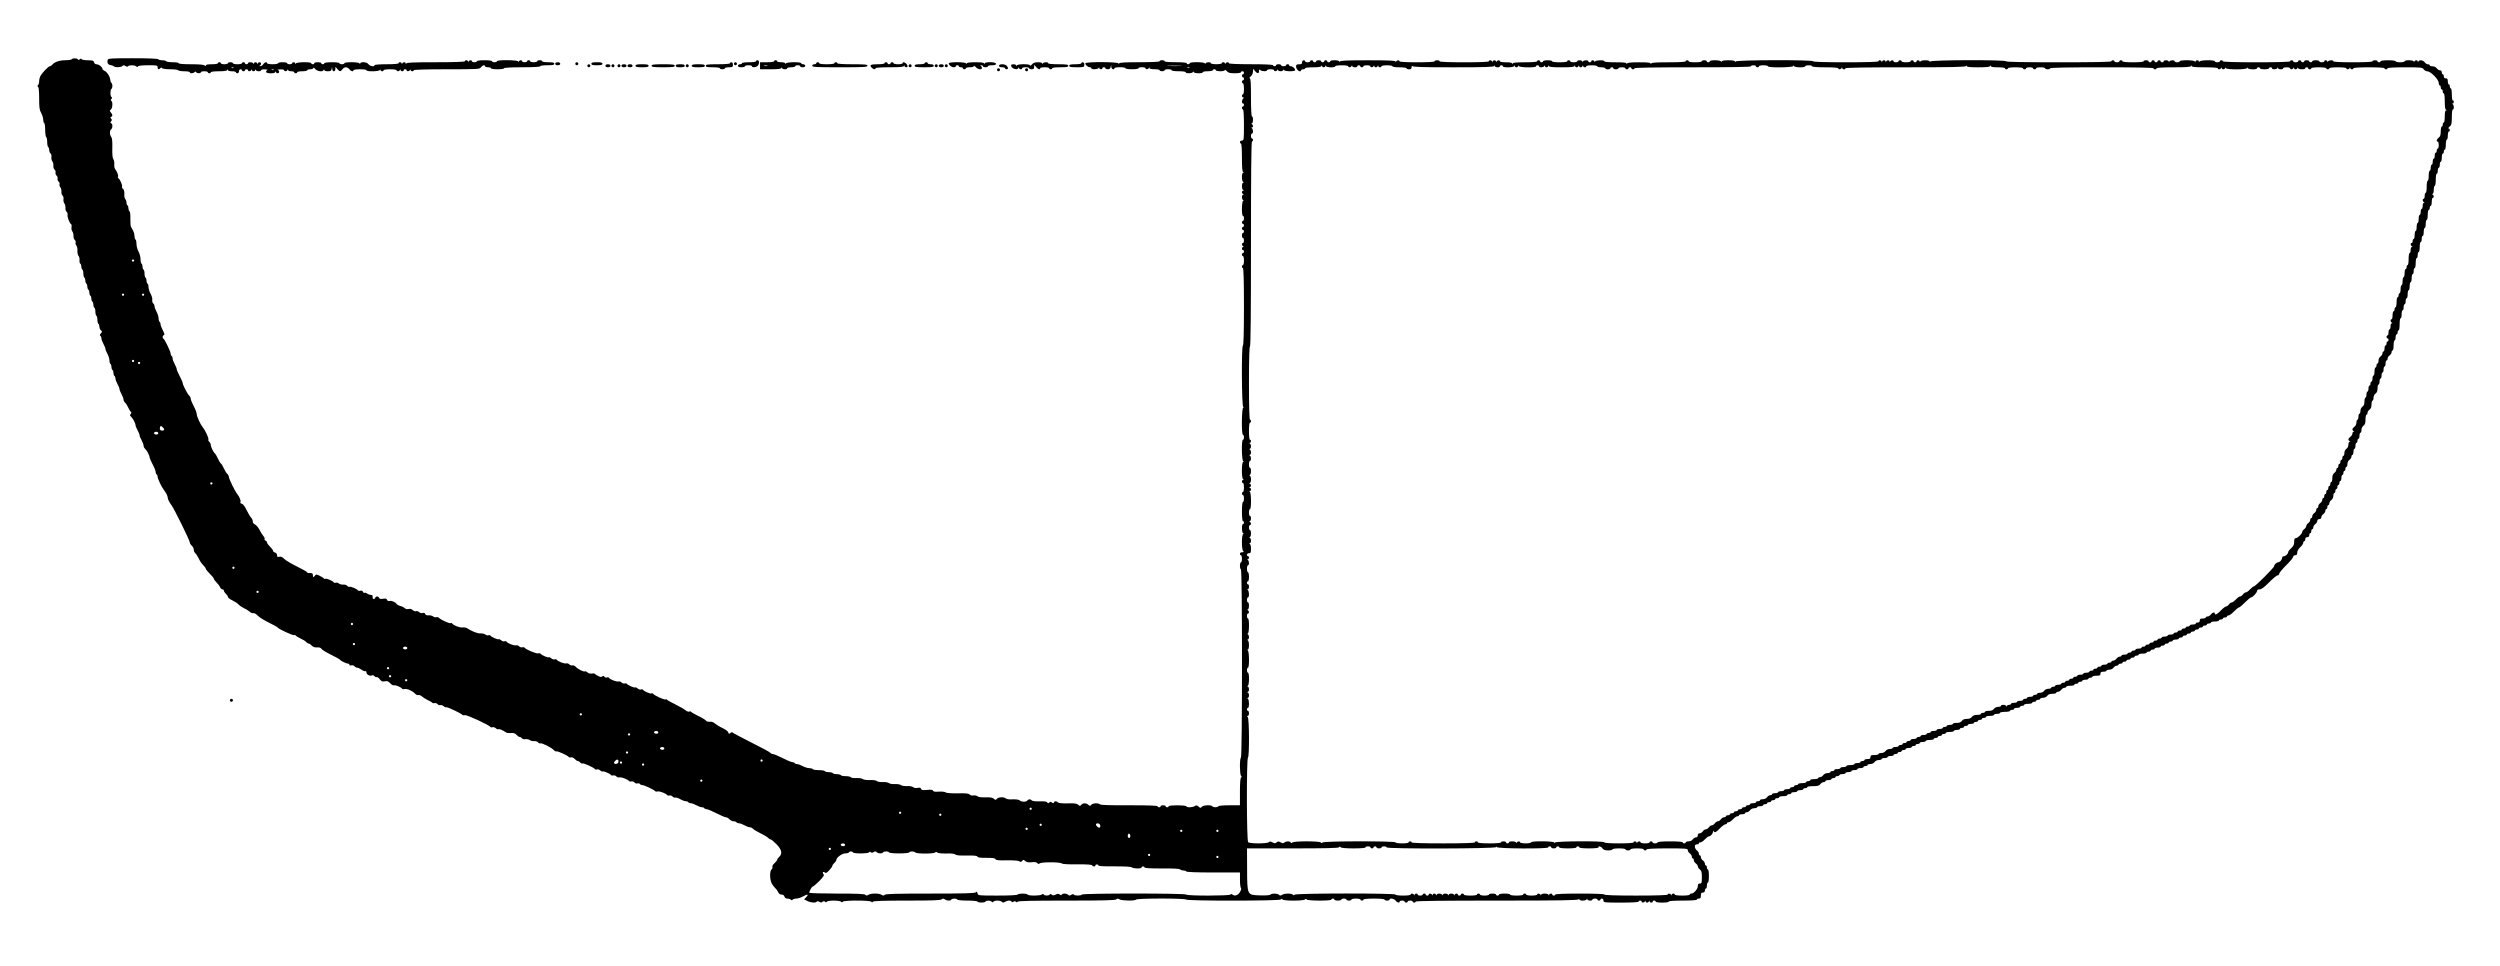 <?xml version="1.0" standalone="no"?>
<!DOCTYPE svg PUBLIC "-//W3C//DTD SVG 20010904//EN"
 "http://www.w3.org/TR/2001/REC-SVG-20010904/DTD/svg10.dtd">
<svg version="1.0" xmlns="http://www.w3.org/2000/svg"
 width="2490pt" height="962pt" viewBox="0 0 2490 962"
 preserveAspectRatio="xMidYMid meet">
<g transform="translate(0,962) scale(0.1,-0.1)"
fill="#000000" stroke="none">
<path d="M715 9030 c-3 -5 -32 -10 -64 -10 -58 0 -108 -17 -131 -45 -7 -8 -18
-15 -24 -15 -14 0 -75 -64 -94 -97 -6 -13 -12 -35 -12 -51 0 -15 -5 -33 -11
-39 -8 -8 -8 -13 0 -17 7 -5 11 -49 11 -116 0 -91 3 -115 20 -145 11 -20 20
-49 20 -65 0 -16 4 -32 10 -35 6 -3 10 -35 10 -70 0 -35 5 -67 10 -70 6 -3 10
-26 10 -50 0 -24 5 -47 10 -50 6 -3 10 -17 10 -29 0 -13 6 -29 14 -35 7 -6 11
-22 8 -36 -2 -14 2 -32 9 -41 7 -9 12 -29 11 -44 -2 -14 3 -32 11 -39 8 -6 13
-20 10 -30 -2 -9 2 -23 10 -30 8 -6 13 -20 10 -30 -2 -9 2 -23 11 -30 8 -7 12
-19 9 -27 -3 -8 1 -22 8 -30 8 -9 12 -29 11 -44 -2 -14 3 -32 11 -38 8 -7 12
-23 9 -37 -2 -14 2 -32 9 -41 7 -9 12 -29 11 -44 -2 -14 3 -32 11 -39 8 -6 13
-21 10 -31 -5 -20 20 -84 36 -94 5 -3 6 -17 3 -31 -2 -14 2 -32 9 -41 7 -9 12
-29 11 -44 -2 -14 4 -32 12 -39 8 -7 12 -19 9 -27 -3 -8 1 -21 8 -30 7 -9 12
-32 10 -51 -1 -19 3 -41 10 -50 8 -8 12 -28 11 -43 -2 -16 1 -31 7 -35 6 -3
11 -17 11 -30 0 -13 5 -27 10 -30 6 -3 10 -21 10 -40 0 -19 5 -37 10 -40 6 -3
10 -17 10 -30 0 -13 5 -27 10 -30 6 -3 10 -17 10 -30 0 -13 5 -27 10 -30 6 -3
10 -17 10 -30 0 -13 5 -27 10 -30 6 -3 10 -17 10 -30 0 -13 5 -27 10 -30 6 -3
10 -17 10 -30 0 -13 5 -27 10 -30 6 -3 10 -21 10 -40 0 -19 5 -37 10 -40 6 -3
10 -21 10 -40 0 -19 5 -37 10 -40 6 -3 10 -17 10 -29 0 -13 7 -29 15 -36 14
-12 14 -15 0 -30 -11 -12 -13 -20 -6 -25 6 -3 11 -15 11 -25 0 -11 9 -35 20
-55 11 -20 20 -42 20 -50 0 -8 9 -30 20 -50 11 -20 20 -49 20 -65 0 -16 5 -32
10 -35 6 -3 10 -17 10 -30 0 -13 5 -27 10 -30 6 -3 10 -17 10 -30 0 -13 5 -27
10 -30 6 -3 10 -15 10 -25 0 -11 9 -35 20 -55 11 -20 20 -42 20 -50 0 -8 9
-30 20 -50 11 -20 20 -44 20 -54 0 -10 7 -24 15 -31 9 -7 23 -29 32 -49 9 -20
21 -39 27 -43 6 -4 5 -12 -2 -21 -10 -11 -9 -17 3 -27 17 -14 45 -67 45 -86 0
-7 9 -29 20 -49 11 -20 20 -42 20 -50 0 -8 9 -30 20 -50 11 -20 20 -44 20 -54
0 -10 7 -24 15 -31 17 -14 45 -67 45 -86 0 -6 14 -38 30 -69 17 -31 30 -65 30
-75 0 -11 5 -22 10 -25 6 -3 10 -14 10 -24 0 -19 39 -101 61 -129 22 -28 39
-61 39 -77 0 -16 17 -49 38 -77 23 -28 182 -351 182 -369 0 -9 9 -24 20 -34
11 -10 20 -28 20 -40 0 -13 7 -28 15 -35 9 -7 24 -32 35 -54 10 -23 30 -52 44
-65 14 -14 26 -30 26 -36 0 -6 18 -29 40 -50 22 -21 40 -44 40 -50 0 -6 12
-22 26 -36 14 -13 30 -34 35 -46 5 -13 15 -23 24 -23 8 0 15 -6 15 -13 0 -8 9
-22 20 -32 11 -10 20 -24 20 -31 0 -8 19 -22 43 -33 23 -11 51 -29 62 -41 10
-11 35 -28 54 -37 20 -9 46 -25 58 -36 12 -11 28 -17 36 -14 8 3 27 -7 43 -24
16 -17 66 -48 111 -70 45 -22 85 -44 88 -49 9 -15 154 -82 164 -76 5 4 12 2
16 -4 3 -5 25 -19 49 -30 23 -10 49 -26 56 -35 7 -8 18 -15 25 -15 6 0 20 -9
30 -20 13 -14 29 -20 53 -18 23 1 37 -3 43 -14 5 -9 47 -35 94 -58 46 -23 87
-45 90 -50 7 -12 65 -40 82 -40 7 0 13 -5 13 -11 0 -6 9 -9 20 -6 10 3 24 -1
31 -9 6 -8 18 -14 26 -14 8 0 28 -9 44 -21 16 -11 33 -17 39 -14 5 3 10 -3 10
-14 0 -21 39 -39 58 -27 5 3 15 -1 22 -9 7 -8 16 -12 22 -9 5 3 18 -6 30 -21
17 -22 26 -26 51 -21 24 5 35 1 54 -20 13 -14 30 -23 38 -20 14 5 70 -18 80
-34 3 -4 14 -6 25 -3 24 6 79 -18 104 -46 10 -11 24 -17 32 -14 8 3 25 -3 37
-14 12 -11 39 -27 59 -37 20 -9 40 -20 43 -25 3 -5 13 -7 23 -4 10 2 24 -2 31
-11 7 -8 19 -12 27 -9 8 3 23 -2 33 -11 10 -9 20 -13 24 -10 7 7 153 -62 162
-76 3 -4 14 -6 25 -3 19 5 243 -98 255 -118 3 -4 12 -6 21 -2 8 3 23 -2 33
-11 10 -9 21 -13 24 -9 7 6 48 -11 75 -31 8 -6 31 -9 51 -7 27 2 42 -3 55 -18
11 -12 25 -21 31 -21 7 0 18 -6 24 -14 6 -7 22 -11 36 -8 14 2 32 -2 41 -9 9
-7 29 -12 44 -11 15 2 32 -4 39 -12 7 -9 17 -13 23 -10 12 8 110 -41 133 -66
10 -11 22 -17 27 -14 10 6 114 -41 123 -56 3 -4 13 -6 23 -3 10 2 26 -5 36
-16 11 -12 25 -21 31 -21 7 0 18 -7 25 -15 7 -8 16 -12 22 -9 10 6 114 -41
123 -56 3 -5 12 -7 21 -3 8 3 23 -2 33 -11 10 -9 20 -13 24 -10 7 7 73 -21 82
-35 3 -5 13 -7 23 -4 10 2 24 -2 31 -10 6 -8 21 -13 31 -10 20 5 84 -20 95
-36 3 -5 13 -7 23 -4 10 2 24 -2 31 -10 6 -8 20 -13 30 -10 10 3 22 0 25 -6 4
-6 15 -11 25 -11 19 0 118 -47 126 -60 3 -4 14 -6 25 -3 20 5 84 -20 95 -36 3
-5 13 -7 23 -4 10 2 24 -2 31 -11 7 -8 18 -13 25 -10 8 3 30 -4 50 -15 20 -12
45 -21 56 -21 10 0 22 -4 25 -10 3 -5 15 -10 25 -10 11 0 35 -9 55 -20 20 -11
44 -20 55 -20 10 0 22 -4 25 -10 3 -5 14 -10 24 -10 10 0 53 -18 96 -40 43
-22 85 -40 95 -40 9 0 25 -9 35 -20 10 -11 28 -20 41 -20 13 0 26 -4 29 -10 3
-5 15 -10 25 -10 11 0 35 -9 55 -20 20 -11 44 -20 54 -20 10 0 24 -7 31 -15 7
-8 41 -29 75 -45 34 -16 68 -37 75 -45 7 -8 18 -15 24 -15 7 0 33 -22 59 -48
53 -54 62 -95 27 -127 -11 -10 -20 -23 -20 -29 0 -6 -12 -20 -26 -33 -15 -13
-24 -29 -21 -37 3 -8 -1 -20 -9 -26 -19 -16 -18 -98 1 -137 8 -16 24 -38 36
-49 12 -10 25 -29 30 -41 6 -15 17 -23 33 -23 15 0 25 -7 29 -20 3 -13 14 -20
29 -20 13 0 29 -5 35 -11 8 -8 13 -8 17 0 4 6 20 11 36 11 16 0 45 9 65 20 48
27 63 25 36 -4 l-22 -24 32 -16 c36 -18 85 -21 94 -6 4 6 13 5 25 -2 14 -9 22
-9 32 0 10 8 18 8 25 1 8 -8 13 -8 17 0 4 6 35 11 70 11 34 0 67 -5 73 -11 8
-8 13 -8 17 0 10 15 268 15 283 0 8 -8 13 -8 17 0 5 8 111 11 340 11 249 0
335 3 344 12 10 10 17 10 32 0 24 -15 57 -16 65 -2 8 13 52 13 60 0 3 -6 48
-10 100 -10 52 0 97 -4 100 -10 8 -13 72 -13 80 0 8 13 48 13 62 -1 8 -8 13
-8 17 0 10 15 69 14 84 -1 10 -10 17 -10 32 0 24 15 57 16 65 2 5 -8 11 -8 19
-1 9 7 16 7 23 0 8 -8 13 -8 17 0 5 8 153 11 490 11 367 0 485 3 494 12 10 10
17 10 32 0 24 -14 156 -16 165 -2 8 14 492 14 500 0 9 -14 927 -14 942 1 8 8
13 8 17 0 9 -15 208 -15 223 0 8 8 13 8 17 0 9 -14 246 -15 246 -1 0 6 7 10
15 10 8 0 15 -4 15 -10 0 -5 16 -10 35 -10 19 0 35 5 35 10 0 6 11 10 25 10
14 0 25 -4 25 -10 0 -5 11 -10 25 -10 14 0 25 5 25 10 0 6 20 10 45 10 25 0
45 -4 45 -10 0 -5 7 -10 15 -10 8 0 15 5 15 10 0 6 42 10 105 10 63 0 105 -4
105 -10 0 -5 11 -10 25 -10 14 0 25 5 25 10 0 18 45 10 60 -10 15 -21 40 -27
40 -10 0 6 11 10 25 10 14 0 25 -4 25 -10 0 -5 7 -10 15 -10 8 0 15 5 15 10 0
6 11 10 25 10 14 0 25 -4 25 -10 0 -5 7 -10 15 -10 8 0 15 5 15 10 0 7 276 10
809 10 638 0 810 3 814 13 4 9 6 9 6 0 1 -8 15 -13 35 -13 19 0 37 6 39 13 4
10 6 10 6 0 1 -15 51 -18 51 -3 0 6 11 10 25 10 14 0 25 -4 25 -10 0 -5 7 -10
15 -10 8 0 15 5 15 10 0 6 7 10 15 10 8 0 15 -9 15 -20 0 -19 7 -20 175 -20
110 0 175 4 175 10 0 6 7 10 15 10 8 0 15 -4 15 -10 0 -14 27 -12 33 3 4 10 6
10 6 0 1 -7 7 -13 15 -13 8 0 17 6 19 13 4 10 6 10 6 0 1 -15 31 -18 31 -3 0
6 7 10 15 10 8 0 15 -4 15 -10 0 -6 28 -10 65 -10 37 0 65 4 65 10 0 6 53 10
140 10 87 0 140 4 140 10 0 6 9 10 20 10 16 0 20 7 20 30 0 23 4 30 20 30 13
0 20 7 20 20 0 11 5 20 10 20 6 0 10 14 10 30 0 17 5 30 10 30 6 0 10 28 10
65 0 37 -4 65 -10 65 -5 0 -10 9 -10 20 0 11 -4 20 -10 20 -5 0 -10 8 -10 18
0 10 -9 24 -20 32 -11 8 -20 22 -20 32 0 10 -4 18 -10 18 -5 0 -10 8 -10 18 0
10 -9 24 -20 32 -11 8 -20 25 -20 37 0 16 6 23 20 23 11 0 20 5 20 10 0 6 7
10 16 10 9 0 29 13 44 30 15 16 33 30 40 30 17 0 40 26 41 47 0 10 3 13 6 6 8
-21 23 -15 63 27 21 22 46 40 54 40 9 0 16 5 16 10 0 6 7 10 16 10 9 0 29 14
44 30 15 17 35 30 44 30 9 0 16 5 16 10 0 6 14 10 30 10 17 0 30 5 30 10 0 6
8 10 18 10 10 0 24 9 32 20 8 12 26 20 42 20 15 0 28 5 28 10 0 6 14 10 30 10
17 0 30 5 30 10 0 6 9 10 20 10 11 0 20 5 20 10 0 6 9 10 20 10 11 0 20 5 20
10 0 6 9 10 20 10 11 0 20 5 20 10 0 6 9 10 20 10 11 0 20 5 20 10 0 6 18 10
40 10 22 0 40 5 40 10 0 6 9 10 20 10 11 0 20 5 20 10 0 6 14 10 30 10 17 0
30 5 30 10 0 6 14 10 30 10 17 0 30 5 30 10 0 6 9 10 20 10 11 0 20 5 20 10 0
6 26 10 58 10 46 0 60 4 72 20 8 11 22 20 32 20 10 0 18 5 18 10 0 6 14 10 30
10 17 0 30 5 30 10 0 6 9 10 20 10 11 0 20 5 20 10 0 6 9 10 20 10 11 0 20 5
20 10 0 6 14 10 30 10 17 0 30 5 30 10 0 6 14 10 30 10 17 0 30 5 30 10 0 6
14 10 30 10 17 0 30 5 30 10 0 6 14 10 30 10 17 0 30 5 30 10 0 6 9 10 20 10
11 0 20 5 20 10 0 6 13 10 28 10 16 0 34 8 42 20 8 12 26 20 42 20 15 0 28 5
28 10 0 6 14 10 30 10 17 0 30 5 30 10 0 6 14 10 30 10 17 0 30 5 30 10 0 6 9
10 20 10 11 0 20 5 20 10 0 6 9 10 20 10 11 0 20 5 20 10 0 6 9 10 20 10 11 0
20 5 20 10 0 6 14 10 30 10 17 0 30 5 30 10 0 6 9 10 20 10 11 0 20 5 20 10 0
6 9 10 20 10 11 0 20 5 20 10 0 6 14 10 30 10 17 0 30 5 30 10 0 6 18 10 40
10 22 0 40 5 40 10 0 6 9 10 20 10 11 0 20 5 20 10 0 6 9 10 20 10 11 0 20 5
20 10 0 6 9 10 20 10 11 0 20 5 20 10 0 6 18 10 40 10 22 0 40 5 40 10 0 6 14
10 30 10 17 0 30 5 30 10 0 6 9 10 20 10 11 0 20 5 20 10 0 6 9 10 20 10 11 0
20 5 20 10 0 6 14 10 30 10 17 0 30 5 30 10 0 6 9 10 20 10 11 0 20 5 20 10 0
6 9 10 20 10 11 0 20 5 20 10 0 6 9 10 20 10 11 0 20 5 20 10 0 6 18 10 40 10
22 0 40 5 40 10 0 6 14 10 30 10 17 0 30 5 30 10 0 6 23 10 50 10 28 0 50 5
50 10 0 6 9 10 20 10 11 0 20 5 20 10 0 6 14 10 30 10 17 0 30 5 30 10 0 6 9
10 20 10 11 0 20 5 20 10 0 6 18 10 40 10 22 0 40 5 40 10 0 6 9 10 20 10 11
0 20 5 20 10 0 6 9 10 20 10 11 0 20 5 20 10 0 6 13 10 28 10 16 0 34 8 42 20
10 14 26 20 52 20 21 0 38 5 38 10 0 6 8 10 18 10 10 0 24 9 32 20 8 11 22 20
32 20 10 0 18 5 18 10 0 6 18 10 40 10 22 0 40 5 40 10 0 6 9 10 20 10 11 0
20 5 20 10 0 6 9 10 20 10 11 0 20 5 20 10 0 6 14 10 30 10 17 0 30 5 30 10 0
6 9 10 20 10 11 0 20 5 20 10 0 6 18 10 40 10 33 0 40 3 40 20 0 16 7 20 30
20 17 0 30 5 30 10 0 6 13 10 28 10 16 0 34 8 42 20 8 11 22 20 32 20 10 0 18
5 18 10 0 6 9 10 20 10 11 0 20 5 20 10 0 6 9 10 20 10 11 0 20 5 20 10 0 6 9
10 20 10 11 0 20 5 20 10 0 6 9 10 20 10 11 0 20 5 20 10 0 6 9 10 20 10 11 0
20 5 20 10 0 6 18 10 40 10 22 0 40 5 40 10 0 6 9 10 20 10 11 0 20 5 20 10 0
6 9 10 20 10 11 0 20 5 20 10 0 6 14 10 30 10 17 0 30 5 30 10 0 6 9 10 20 10
11 0 20 5 20 10 0 6 9 10 20 10 11 0 20 5 20 10 0 6 9 10 20 10 11 0 20 5 20
10 0 6 14 10 30 10 17 0 30 5 30 10 0 6 9 10 20 10 11 0 20 5 20 10 0 6 9 10
20 10 11 0 20 5 20 10 0 6 9 10 20 10 11 0 20 5 20 10 0 6 9 10 20 10 11 0 20
5 20 10 0 6 9 10 20 10 11 0 20 5 20 10 0 6 9 10 20 10 11 0 20 5 20 10 0 6 9
10 20 10 11 0 20 5 20 10 0 6 9 10 20 10 11 0 20 5 20 10 0 6 18 10 40 10 22
0 40 5 40 10 0 6 9 10 20 10 11 0 20 5 20 10 0 6 9 10 20 10 11 0 20 5 20 10
0 6 7 10 16 10 8 0 33 18 54 40 21 22 44 40 50 40 6 0 33 23 60 50 27 28 54
50 60 50 16 0 60 47 60 65 0 9 9 15 25 15 19 0 45 20 95 70 38 39 76 70 85 70
8 0 15 7 15 15 0 9 32 47 70 85 39 38 70 76 70 85 0 8 9 15 20 15 15 0 20 7
20 26 0 16 12 37 30 54 17 15 30 35 30 44 0 9 5 16 10 16 6 0 10 9 10 20 0 13
7 20 20 20 13 0 20 7 20 20 0 11 5 20 10 20 6 0 10 9 10 20 0 11 5 20 10 20 6
0 10 8 10 18 0 10 9 24 20 32 11 8 20 22 20 32 0 11 7 18 20 18 13 0 20 7 20
18 0 10 9 24 20 32 11 8 20 22 20 32 0 10 5 18 10 18 6 0 10 9 10 20 0 11 5
20 10 20 6 0 10 8 10 18 0 10 9 24 20 32 12 8 20 26 20 42 0 15 5 28 10 28 6
0 10 9 10 20 0 11 5 20 10 20 6 0 10 9 10 20 0 11 5 20 10 20 6 0 10 9 10 20
0 11 5 20 10 20 6 0 10 14 10 30 0 17 5 30 10 30 6 0 10 9 10 20 0 11 5 20 10
20 6 0 10 9 10 20 0 11 5 20 10 20 6 0 10 13 10 28 0 16 8 34 20 42 11 8 20
22 20 32 0 10 5 18 10 18 6 0 10 14 10 30 0 17 5 30 10 30 6 0 10 14 10 30 0
17 5 30 10 30 6 0 10 9 10 20 0 11 5 20 10 20 6 0 10 14 10 30 0 17 5 30 10
30 6 0 10 13 10 28 0 16 8 34 20 42 15 11 20 26 20 62 0 26 5 48 10 48 6 0 10
8 10 18 0 10 9 24 20 32 14 10 20 26 20 52 0 21 5 38 10 38 6 0 10 13 10 28 0
16 8 34 20 42 14 10 20 26 20 52 0 21 5 38 10 38 6 0 10 14 10 30 0 17 5 30
10 30 6 0 10 14 10 30 0 17 5 30 10 30 6 0 10 14 10 30 0 17 5 30 10 30 6 0
10 14 10 30 0 17 5 30 10 30 6 0 10 8 10 18 0 10 9 24 20 32 11 8 20 22 20 32
0 10 5 18 10 18 6 0 10 23 10 50 0 28 5 50 10 50 6 0 10 14 10 30 0 17 5 30
10 30 6 0 10 9 10 20 0 11 5 20 10 20 6 0 10 27 10 60 0 33 4 60 10 60 6 0 10
18 10 40 0 22 5 40 10 40 6 0 10 14 10 30 0 17 5 30 10 30 6 0 10 14 10 30 0
17 5 30 10 30 6 0 10 18 10 40 0 22 5 40 10 40 6 0 10 18 10 40 0 22 5 40 10
40 6 0 10 18 10 40 0 22 5 40 10 40 6 0 10 14 10 30 0 17 5 30 10 30 6 0 10
23 10 50 0 28 5 50 10 50 6 0 10 14 10 30 0 17 5 30 10 30 6 0 10 23 10 50 0
28 5 50 10 50 6 0 10 14 10 30 0 17 5 30 10 30 6 0 10 18 10 40 0 22 5 40 10
40 6 0 10 18 10 40 0 22 5 40 10 40 6 0 10 23 10 50 0 28 5 50 10 50 6 0 10 9
10 20 0 11 5 20 10 20 6 0 10 18 10 40 0 22 5 40 10 40 14 0 12 27 -2 33 -10
4 -10 6 0 6 7 1 12 16 12 41 0 22 5 40 10 40 6 0 10 27 10 60 0 33 4 60 10 60
6 0 10 14 10 30 0 17 5 30 10 30 6 0 10 14 10 30 0 17 5 30 10 30 6 0 10 18
10 40 0 22 5 40 10 40 6 0 10 9 10 20 0 11 5 20 10 20 6 0 10 23 10 50 0 28 5
50 10 50 6 0 10 18 10 40 0 22 5 40 10 40 15 0 12 30 -2 30 -7 1 -3 9 10 19
19 17 22 29 22 95 0 44 4 76 10 76 15 0 12 47 -2 53 -10 4 -10 6 0 6 14 1 17
31 2 31 -6 0 -10 27 -10 60 0 33 -4 60 -10 60 -5 0 -10 9 -10 20 0 11 -4 20
-10 20 -5 0 -10 14 -10 30 0 23 -4 30 -20 30 -13 0 -20 7 -20 20 0 11 -4 20
-10 20 -5 0 -10 9 -10 20 0 13 -7 20 -18 20 -10 0 -24 9 -32 20 -8 12 -26 20
-42 20 -15 0 -28 5 -28 10 0 6 -8 10 -18 10 -10 0 -24 9 -32 20 -16 22 -56 27
-63 8 -4 -10 -6 -10 -6 0 -1 6 -7 12 -15 12 -8 0 -17 -6 -19 -12 -4 -10 -6
-10 -6 0 -1 15 -91 17 -91 2 0 -5 -20 -10 -45 -10 -25 0 -45 5 -45 10 0 6 -32
10 -75 10 -43 0 -75 -4 -75 -10 0 -5 -7 -10 -15 -10 -8 0 -15 5 -15 10 0 6
-11 10 -25 10 -14 0 -25 -4 -25 -10 0 -6 -72 -10 -195 -10 -123 0 -195 4 -195
10 0 15 -47 12 -53 -2 -4 -10 -6 -10 -6 0 -1 14 -31 17 -31 2 0 -5 -11 -10
-25 -10 -14 0 -25 5 -25 10 0 6 -16 10 -35 10 -19 0 -35 -4 -35 -10 0 -5 -7
-10 -15 -10 -8 0 -15 5 -15 10 0 6 -11 10 -25 10 -14 0 -25 -4 -25 -10 0 -5
-7 -10 -15 -10 -8 0 -15 5 -15 10 0 6 -7 10 -15 10 -8 0 -15 -4 -15 -10 0 -5
-11 -10 -25 -10 -14 0 -25 5 -25 10 0 6 -7 10 -15 10 -8 0 -15 -4 -15 -10 0
-6 -118 -10 -335 -10 -217 0 -335 4 -335 10 0 6 -7 10 -15 10 -8 0 -15 -4 -15
-10 0 -5 -11 -10 -25 -10 -14 0 -25 5 -25 10 0 15 -147 13 -153 -2 -4 -10 -6
-10 -6 0 -1 16 -28 16 -34 0 -4 -10 -6 -10 -6 0 -1 15 -151 17 -151 2 0 -5
-11 -10 -25 -10 -14 0 -25 5 -25 10 0 15 -47 12 -53 -2 -4 -10 -6 -10 -6 0 -1
14 -51 17 -51 2 0 -5 -7 -10 -15 -10 -8 0 -15 5 -15 10 0 6 -7 10 -15 10 -8 0
-15 -4 -15 -10 0 -5 -7 -10 -15 -10 -8 0 -15 5 -15 10 0 6 -7 10 -15 10 -8 0
-15 -4 -15 -10 0 -5 -7 -10 -15 -10 -8 0 -15 5 -15 10 0 6 -11 10 -25 10 -14
0 -25 -4 -25 -10 0 -6 -42 -10 -105 -10 -63 0 -105 4 -105 10 0 6 -7 10 -15
10 -8 0 -15 -4 -15 -10 0 -5 -11 -10 -25 -10 -14 0 -25 5 -25 10 0 6 -7 10
-15 10 -8 0 -15 -4 -15 -10 0 -7 -182 -10 -525 -10 -343 0 -525 3 -525 10 0
16 -747 14 -753 -2 -4 -10 -6 -10 -6 0 -1 7 -17 12 -45 12 -26 0 -46 -5 -49
-12 -4 -10 -6 -10 -6 0 -1 14 -31 17 -31 2 0 -5 -7 -10 -15 -10 -8 0 -15 5
-15 10 0 6 -7 10 -15 10 -8 0 -15 -4 -15 -10 0 -5 -20 -10 -45 -10 -25 0 -45
5 -45 10 0 6 -7 10 -15 10 -8 0 -15 -4 -15 -10 0 -5 -11 -10 -25 -10 -14 0
-25 5 -25 10 0 14 -27 12 -33 -2 -4 -10 -6 -10 -6 0 -1 6 -7 12 -15 12 -8 0
-17 -6 -19 -12 -4 -10 -6 -10 -6 0 -1 16 -28 16 -34 0 -4 -10 -6 -10 -6 0 -1
14 -31 17 -31 2 0 -6 -115 -10 -325 -10 -210 0 -325 4 -325 10 0 16 -767 14
-773 -2 -4 -10 -6 -10 -6 0 -1 8 -21 12 -65 12 -42 0 -66 -4 -69 -12 -4 -10
-6 -10 -6 0 -1 15 -111 17 -111 2 0 -5 -7 -10 -15 -10 -8 0 -15 5 -15 10 0 6
-11 10 -25 10 -14 0 -25 -4 -25 -10 0 -6 -28 -10 -65 -10 -37 0 -65 4 -65 10
0 6 -7 10 -15 10 -8 0 -15 -4 -15 -10 0 -6 -63 -10 -169 -10 -126 0 -171 -3
-174 -12 -4 -10 -6 -10 -6 0 -1 9 -31 12 -115 12 -82 0 -116 -4 -119 -12 -4
-10 -6 -10 -6 0 -1 9 -30 12 -111 12 -67 0 -110 4 -110 10 0 15 -87 12 -93 -2
-4 -10 -6 -10 -6 0 -1 14 -31 17 -31 2 0 -5 -7 -10 -15 -10 -8 0 -15 5 -15 10
0 15 -47 12 -53 -2 -4 -10 -6 -10 -6 0 -1 14 -51 17 -51 2 0 -5 -16 -10 -35
-10 -19 0 -35 5 -35 10 0 6 -7 10 -15 10 -8 0 -15 -4 -15 -10 0 -6 -32 -10
-75 -10 -43 0 -75 4 -75 10 0 6 -20 10 -45 10 -25 0 -45 -4 -45 -10 0 -5 -7
-10 -15 -10 -8 0 -15 5 -15 10 0 6 -7 10 -15 10 -8 0 -15 -4 -15 -10 0 -6 -46
-10 -119 -10 -86 0 -121 -3 -124 -12 -4 -10 -6 -10 -6 0 -1 8 -20 12 -61 12
-33 0 -60 4 -60 10 0 14 -27 12 -33 -2 -4 -10 -6 -10 -6 0 -1 6 -7 12 -15 12
-8 0 -17 -6 -19 -12 -4 -10 -6 -10 -6 0 -1 14 -31 17 -31 2 0 -6 -88 -10 -245
-10 -157 0 -245 4 -245 10 0 6 -11 10 -25 10 -14 0 -25 -4 -25 -10 0 -6 -65
-10 -175 -10 -110 0 -175 4 -175 10 0 14 -27 12 -33 -2 -4 -10 -6 -10 -6 0 -1
9 -63 12 -275 12 -210 0 -276 -3 -279 -12 -4 -10 -6 -10 -6 0 -1 15 -91 17
-91 2 0 -5 -7 -10 -15 -10 -8 0 -15 5 -15 10 0 6 -7 10 -15 10 -8 0 -15 -4
-15 -10 0 -5 -7 -10 -15 -10 -8 0 -15 5 -15 10 0 6 -11 10 -25 10 -14 0 -25
-4 -25 -10 0 -5 -7 -10 -15 -10 -8 0 -15 5 -15 10 0 6 -7 10 -15 10 -8 0 -15
-4 -15 -10 0 -5 -11 -10 -25 -10 -14 0 -25 5 -25 10 0 6 -7 10 -15 10 -8 0
-15 -9 -15 -20 0 -16 -7 -20 -30 -20 -24 0 -30 -4 -30 -21 0 -22 22 -49 39
-49 6 0 11 5 11 10 0 6 9 10 20 10 11 0 20 5 20 10 0 6 33 10 79 10 54 0 81 4
84 13 4 9 6 9 6 0 1 -7 7 -13 15 -13 8 0 17 6 19 13 4 10 6 10 6 0 1 -16 91
-18 91 -3 0 6 28 10 65 10 37 0 65 -4 65 -10 0 -14 27 -12 33 3 4 10 6 10 6 0
1 -15 51 -18 51 -3 0 6 7 10 15 10 8 0 15 -4 15 -10 0 -5 7 -10 15 -10 8 0 15
5 15 10 0 6 16 10 35 10 19 0 35 -4 35 -10 0 -14 27 -12 33 3 4 9 6 9 6 0 1
-7 7 -13 15 -13 8 0 17 6 19 13 4 10 6 10 6 0 1 -15 31 -18 31 -3 0 6 25 10
55 10 30 0 55 -4 55 -10 0 -6 30 -10 70 -10 40 0 70 -4 70 -10 0 -5 11 -10 25
-10 19 0 25 5 26 23 0 12 3 16 6 10 4 -10 95 -13 408 -13 313 0 404 3 408 13
4 10 6 10 6 0 1 -15 51 -18 51 -3 0 6 7 10 15 10 8 0 15 -4 15 -10 0 -15 107
-13 113 3 4 10 6 10 6 0 1 -17 28 -17 34 0 4 9 6 9 6 0 1 -16 171 -19 171 -3
0 6 7 10 15 10 8 0 15 -4 15 -10 0 -15 47 -12 53 3 4 10 6 10 6 0 1 -17 28
-17 34 0 4 9 6 9 6 0 1 -10 33 -13 125 -13 90 0 126 3 129 13 4 10 6 10 6 0 1
-17 28 -17 34 0 4 9 6 9 6 0 1 -7 7 -13 15 -13 8 0 17 6 19 13 4 10 6 10 6 0
1 -15 31 -18 31 -3 0 6 25 10 55 10 30 0 55 -4 55 -10 0 -5 18 -10 40 -10 22
0 40 -4 40 -10 0 -5 11 -10 25 -10 14 0 25 5 25 10 0 6 7 10 15 10 8 0 15 -4
15 -10 0 -5 11 -10 25 -10 14 0 25 5 25 10 0 6 16 10 35 10 19 0 35 -4 35 -10
0 -5 7 -10 15 -10 8 0 15 5 15 10 0 6 7 10 15 10 8 0 15 -4 15 -10 0 -5 7 -10
15 -10 8 0 15 5 15 10 0 7 200 10 580 10 380 0 580 3 580 10 0 6 11 10 25 10
14 0 25 -4 25 -10 0 -5 7 -10 15 -10 8 0 15 5 15 10 0 6 20 10 45 10 25 0 45
-4 45 -10 0 -16 247 -13 253 3 4 10 6 10 6 0 1 -16 111 -18 111 -3 0 6 16 10
35 10 19 0 35 -4 35 -10 0 -6 50 -10 130 -10 80 0 130 -4 130 -10 0 -14 27
-12 33 3 4 10 6 10 6 0 1 -15 31 -18 31 -3 0 7 206 10 599 10 470 0 600 3 604
13 4 9 6 9 6 0 1 -10 31 -13 115 -13 82 0 116 4 119 13 4 10 6 10 6 0 1 -9 22
-13 71 -13 40 0 70 -4 70 -10 0 -5 7 -10 15 -10 8 0 15 5 15 10 0 6 32 10 75
10 43 0 75 -4 75 -10 0 -5 7 -10 15 -10 8 0 15 5 15 10 0 6 16 10 35 10 19 0
35 -4 35 -10 0 -5 7 -10 15 -10 8 0 15 5 15 10 0 6 20 10 45 10 25 0 45 -4 45
-10 0 -5 11 -10 25 -10 14 0 25 5 25 10 0 7 178 10 515 10 337 0 515 -3 515
-10 0 -5 7 -10 15 -10 8 0 15 5 15 10 0 6 63 10 169 10 126 0 171 3 174 13 4
10 6 10 6 0 1 -10 34 -13 131 -13 80 0 130 -4 130 -10 0 -14 27 -12 33 3 4 10
6 10 6 0 1 -17 28 -17 34 0 4 9 6 9 6 0 1 -18 207 -18 214 0 4 9 6 9 6 0 1
-16 91 -18 91 -3 0 6 7 10 15 10 8 0 15 -4 15 -10 0 -5 20 -10 45 -10 25 0 45
5 45 10 0 6 7 10 15 10 8 0 15 -4 15 -10 0 -15 47 -12 53 3 4 10 6 10 6 0 1
-15 51 -18 51 -3 0 6 16 10 35 10 19 0 35 -4 35 -10 0 -14 27 -12 33 3 4 9 6
9 6 0 1 -17 28 -17 34 0 4 9 6 9 6 0 1 -15 71 -18 71 -3 0 6 7 10 15 10 8 0
15 -4 15 -10 0 -5 7 -10 15 -10 8 0 15 5 15 10 0 6 32 10 75 10 43 0 75 -4 75
-10 0 -5 7 -10 15 -10 8 0 15 5 15 10 0 6 35 10 85 10 50 0 85 -4 85 -10 0
-14 27 -12 33 3 4 10 6 10 6 0 1 -15 31 -18 31 -3 0 6 58 10 155 10 97 0 155
-4 155 -10 0 -5 7 -10 15 -10 8 0 15 5 15 10 0 6 64 10 173 10 161 0 174 -1
187 -20 8 -11 25 -20 37 -20 33 0 113 -82 113 -115 0 -14 5 -25 10 -25 6 0 10
-9 10 -20 0 -11 5 -20 10 -20 6 0 10 -9 10 -20 0 -11 5 -20 10 -20 6 0 10 -33
10 -79 0 -54 4 -81 13 -84 10 -4 10 -6 0 -6 -9 -1 -13 -20 -13 -61 0 -33 -4
-60 -10 -60 -5 0 -10 -9 -10 -20 0 -11 -4 -20 -10 -20 -5 0 -10 -22 -10 -48 0
-36 -5 -51 -20 -62 -21 -15 -27 -40 -10 -40 6 0 10 -16 10 -35 0 -19 -4 -35
-10 -35 -5 0 -10 -9 -10 -20 0 -11 -4 -20 -10 -20 -5 0 -10 -13 -10 -30 0 -16
-4 -30 -10 -30 -5 0 -10 -13 -10 -30 0 -16 -4 -30 -10 -30 -5 0 -10 -13 -10
-30 0 -16 -4 -30 -10 -30 -5 0 -10 -22 -10 -50 0 -27 -4 -50 -10 -50 -6 0 -10
-27 -10 -60 0 -33 -4 -60 -10 -60 -5 0 -10 -13 -10 -30 0 -16 -4 -30 -10 -30
-14 0 -12 -27 3 -33 9 -4 9 -6 0 -6 -8 -1 -13 -14 -13 -31 0 -16 -4 -30 -10
-30 -5 0 -10 -13 -10 -30 0 -16 -4 -30 -10 -30 -5 0 -10 -18 -10 -40 0 -22 -4
-40 -10 -40 -5 0 -10 -18 -10 -40 0 -22 -4 -40 -10 -40 -5 0 -10 -18 -10 -40
0 -22 -4 -40 -10 -40 -5 0 -10 -9 -10 -20 0 -11 -4 -20 -10 -20 -14 0 -12 -27
3 -33 9 -4 9 -6 0 -6 -8 -1 -13 -14 -13 -31 0 -16 -4 -30 -10 -30 -6 0 -10
-27 -10 -60 0 -33 -4 -60 -10 -60 -5 0 -10 -9 -10 -20 0 -11 -4 -20 -10 -20
-5 0 -10 -18 -10 -40 0 -22 -4 -40 -10 -40 -5 0 -10 -18 -10 -40 0 -22 -4 -40
-10 -40 -5 0 -10 -18 -10 -40 0 -22 -4 -40 -10 -40 -5 0 -10 -9 -10 -20 0 -11
-4 -20 -10 -20 -5 0 -10 -22 -10 -50 0 -27 -4 -50 -10 -50 -5 0 -10 -9 -10
-20 0 -11 -4 -20 -10 -20 -5 0 -10 -18 -10 -40 0 -22 -4 -40 -10 -40 -14 0
-12 -27 3 -33 9 -4 9 -6 0 -6 -8 -1 -13 -14 -13 -31 0 -16 -4 -30 -10 -30 -5
0 -10 -13 -10 -30 0 -16 -4 -30 -10 -30 -5 0 -10 -7 -10 -15 0 -8 5 -15 10
-15 6 0 10 -7 10 -15 0 -8 -4 -15 -10 -15 -5 0 -10 -9 -10 -20 0 -11 -4 -20
-10 -20 -5 0 -10 -13 -10 -30 0 -16 -4 -30 -10 -30 -5 0 -10 -8 -10 -18 0 -10
-9 -24 -20 -32 -12 -8 -20 -26 -20 -42 0 -15 -4 -28 -10 -28 -5 0 -10 -9 -10
-20 0 -11 -4 -20 -10 -20 -5 0 -10 -18 -10 -40 0 -22 -4 -40 -10 -40 -5 0 -10
-13 -10 -30 0 -16 -4 -30 -10 -30 -5 0 -10 -9 -10 -20 0 -11 -4 -20 -10 -20
-5 0 -10 -13 -10 -30 0 -16 -4 -30 -10 -30 -5 0 -10 -13 -10 -30 0 -16 -4 -30
-10 -30 -5 0 -10 -17 -10 -38 0 -26 -6 -42 -20 -52 -12 -8 -20 -26 -20 -42 0
-15 -4 -28 -10 -28 -5 0 -10 -13 -10 -30 0 -16 -4 -30 -10 -30 -5 0 -10 -13
-10 -28 0 -16 -8 -34 -20 -42 -23 -16 -26 -36 -7 -43 9 -4 9 -6 0 -6 -7 -1
-13 -9 -13 -19 0 -10 -9 -24 -20 -32 -23 -16 -26 -36 -7 -43 10 -4 10 -6 0 -6
-7 -1 -13 -14 -13 -29 0 -16 -8 -34 -20 -42 -12 -8 -20 -26 -20 -42 0 -15 -4
-28 -10 -28 -5 0 -10 -9 -10 -20 0 -11 -4 -20 -10 -20 -5 0 -10 -9 -10 -20 0
-11 -4 -20 -10 -20 -5 0 -10 -9 -10 -20 0 -11 -4 -20 -10 -20 -5 0 -10 -8 -10
-18 0 -10 -9 -24 -20 -32 -14 -10 -20 -26 -20 -52 0 -21 -4 -38 -10 -38 -5 0
-10 -9 -10 -20 0 -11 -4 -20 -10 -20 -5 0 -10 -9 -10 -20 0 -11 -4 -20 -10
-20 -5 0 -10 -9 -10 -20 0 -11 -4 -20 -10 -20 -5 0 -10 -9 -10 -20 0 -11 -4
-20 -10 -20 -5 0 -10 -8 -10 -18 0 -10 -9 -24 -20 -32 -11 -8 -20 -22 -20 -32
0 -10 -4 -18 -10 -18 -5 0 -10 -8 -10 -18 0 -10 -9 -24 -20 -32 -11 -8 -20
-22 -20 -32 0 -10 -4 -18 -10 -18 -5 0 -10 -8 -10 -18 0 -10 -9 -24 -20 -32
-11 -8 -20 -21 -20 -30 0 -9 -9 -22 -20 -30 -11 -8 -20 -20 -20 -28 0 -18 -46
-62 -65 -62 -11 0 -15 -10 -15 -36 0 -27 -7 -43 -30 -64 -17 -15 -30 -33 -30
-40 0 -16 -26 -40 -44 -40 -9 0 -16 -7 -16 -16 0 -18 -23 -44 -40 -44 -14 0
-40 -25 -40 -39 0 -15 -187 -201 -201 -201 -6 0 -24 -14 -39 -30 -15 -17 -34
-30 -42 -30 -7 0 -20 -9 -28 -20 -8 -11 -21 -20 -28 -20 -8 0 -27 -13 -42 -30
-15 -16 -34 -30 -42 -30 -7 0 -20 -9 -28 -20 -8 -11 -21 -20 -28 -20 -7 0 -31
-18 -52 -40 -37 -39 -60 -50 -60 -30 0 17 -25 11 -40 -10 -8 -11 -22 -20 -32
-20 -10 0 -18 -4 -18 -10 0 -5 -13 -10 -30 -10 -23 0 -30 -4 -30 -20 0 -13 -7
-20 -20 -20 -11 0 -20 -4 -20 -10 0 -5 -13 -10 -30 -10 -16 0 -30 -4 -30 -10
0 -5 -9 -10 -20 -10 -11 0 -20 -4 -20 -10 0 -5 -9 -10 -20 -10 -11 0 -20 -4
-20 -10 0 -5 -9 -10 -20 -10 -11 0 -20 -4 -20 -10 0 -5 -9 -10 -20 -10 -11 0
-20 -4 -20 -10 0 -5 -13 -10 -30 -10 -16 0 -30 -4 -30 -10 0 -5 -13 -10 -30
-10 -16 0 -30 -4 -30 -10 0 -5 -9 -10 -20 -10 -11 0 -20 -4 -20 -10 0 -5 -9
-10 -20 -10 -11 0 -20 -4 -20 -10 0 -5 -9 -10 -20 -10 -11 0 -20 -4 -20 -10 0
-5 -9 -10 -20 -10 -11 0 -20 -4 -20 -10 0 -5 -9 -10 -20 -10 -11 0 -20 -4 -20
-10 0 -5 -13 -10 -30 -10 -16 0 -30 -4 -30 -10 0 -5 -9 -10 -20 -10 -11 0 -20
-4 -20 -10 0 -5 -9 -10 -20 -10 -11 0 -20 -4 -20 -10 0 -5 -13 -10 -30 -10
-16 0 -30 -4 -30 -10 0 -5 -8 -10 -18 -10 -10 0 -24 -9 -32 -20 -8 -11 -22
-20 -32 -20 -10 0 -18 -4 -18 -10 0 -5 -9 -10 -20 -10 -11 0 -20 -4 -20 -10 0
-5 -13 -10 -30 -10 -16 0 -30 -4 -30 -10 0 -5 -9 -10 -20 -10 -11 0 -20 -4
-20 -10 0 -5 -9 -10 -20 -10 -11 0 -20 -4 -20 -10 0 -5 -9 -10 -20 -10 -11 0
-20 -4 -20 -10 0 -5 -13 -10 -30 -10 -16 0 -30 -4 -30 -10 0 -5 -13 -10 -30
-10 -16 0 -30 -4 -30 -10 0 -5 -9 -10 -20 -10 -11 0 -20 -4 -20 -10 0 -5 -9
-10 -20 -10 -11 0 -20 -4 -20 -10 0 -5 -9 -10 -20 -10 -11 0 -20 -4 -20 -10 0
-5 -9 -10 -20 -10 -11 0 -20 -4 -20 -10 0 -5 -13 -10 -30 -10 -16 0 -30 -4
-30 -10 0 -5 -9 -10 -20 -10 -11 0 -20 -4 -20 -10 0 -5 -13 -10 -28 -10 -16 0
-34 -8 -42 -20 -8 -12 -26 -20 -42 -20 -15 0 -28 -4 -28 -10 0 -5 -9 -10 -20
-10 -11 0 -20 -4 -20 -10 0 -5 -13 -10 -30 -10 -16 0 -30 -4 -30 -10 0 -5 -9
-10 -20 -10 -11 0 -20 -4 -20 -10 0 -5 -13 -10 -30 -10 -16 0 -30 -4 -30 -10
0 -5 -13 -10 -30 -10 -16 0 -30 -4 -30 -10 0 -5 -9 -10 -19 -10 -11 0 -22 -6
-24 -12 -4 -10 -6 -10 -6 0 -1 14 -51 17 -51 2 0 -5 -13 -10 -28 -10 -16 0
-34 -8 -42 -20 -10 -14 -26 -20 -52 -20 -21 0 -38 -4 -38 -10 0 -5 -9 -10 -20
-10 -11 0 -20 -4 -20 -10 0 -5 -17 -10 -38 -10 -26 0 -42 -6 -52 -20 -10 -14
-26 -20 -50 -20 -24 0 -40 -6 -50 -20 -10 -14 -26 -20 -52 -20 -21 0 -38 -4
-38 -10 0 -5 -13 -10 -30 -10 -16 0 -30 -4 -30 -10 0 -5 -9 -10 -20 -10 -11 0
-20 -4 -20 -10 0 -5 -13 -10 -30 -10 -16 0 -30 -4 -30 -10 0 -5 -13 -10 -30
-10 -16 0 -30 -4 -30 -10 0 -5 -9 -10 -20 -10 -11 0 -20 -4 -20 -10 0 -5 -13
-10 -30 -10 -16 0 -30 -4 -30 -10 0 -5 -9 -10 -20 -10 -11 0 -20 -4 -20 -10 0
-5 -13 -10 -30 -10 -16 0 -30 -4 -30 -10 0 -5 -9 -10 -20 -10 -11 0 -20 -4
-20 -10 0 -5 -9 -10 -20 -10 -11 0 -20 -4 -20 -10 0 -5 -9 -10 -20 -10 -11 0
-20 -4 -20 -10 0 -5 -13 -10 -30 -10 -16 0 -30 -4 -30 -10 0 -5 -13 -10 -28
-10 -16 0 -34 -8 -42 -20 -8 -12 -26 -20 -42 -20 -15 0 -28 -4 -28 -10 0 -5
-18 -10 -40 -10 -33 0 -40 -3 -40 -20 0 -16 -7 -20 -30 -20 -16 0 -30 -4 -30
-10 0 -5 -9 -10 -20 -10 -11 0 -20 -4 -20 -10 0 -5 -13 -10 -30 -10 -16 0 -30
-4 -30 -10 0 -5 -18 -10 -40 -10 -22 0 -40 -4 -40 -10 0 -5 -13 -10 -30 -10
-16 0 -30 -4 -30 -10 0 -5 -13 -10 -30 -10 -16 0 -30 -4 -30 -10 0 -5 -9 -10
-20 -10 -11 0 -20 -4 -20 -10 0 -5 -13 -10 -28 -10 -16 0 -34 -8 -42 -20 -8
-11 -22 -20 -32 -20 -10 0 -18 -4 -18 -10 0 -5 -18 -10 -40 -10 -22 0 -40 -4
-40 -10 0 -5 -9 -10 -20 -10 -11 0 -20 -4 -20 -10 0 -5 -18 -10 -40 -10 -22 0
-40 -4 -40 -10 0 -5 -9 -10 -20 -10 -11 0 -20 -4 -20 -10 0 -5 -9 -10 -20 -10
-11 0 -20 -4 -20 -10 0 -5 -13 -10 -30 -10 -16 0 -30 -4 -30 -10 0 -5 -13 -10
-30 -10 -16 0 -30 -4 -30 -10 0 -5 -13 -10 -30 -10 -16 0 -30 -4 -30 -10 0 -5
-8 -10 -18 -10 -10 0 -24 -9 -32 -20 -8 -12 -26 -20 -42 -20 -15 0 -28 -4 -28
-10 0 -5 -9 -10 -20 -10 -11 0 -20 -4 -20 -10 0 -5 -13 -10 -30 -10 -16 0 -30
-4 -30 -10 0 -5 -9 -10 -20 -10 -11 0 -20 -4 -20 -10 0 -5 -9 -10 -20 -10 -11
0 -20 -4 -20 -10 0 -5 -9 -10 -20 -10 -11 0 -20 -4 -20 -10 0 -5 -9 -10 -20
-10 -11 0 -20 -4 -20 -10 0 -5 -9 -10 -20 -10 -11 0 -20 -4 -20 -10 0 -5 -9
-10 -20 -10 -11 0 -20 -4 -20 -10 0 -5 -8 -10 -18 -10 -10 0 -24 -9 -32 -20
-8 -11 -21 -20 -30 -20 -9 0 -22 -9 -30 -20 -8 -11 -21 -20 -30 -20 -9 0 -22
-9 -30 -20 -8 -11 -21 -20 -30 -20 -9 0 -22 -9 -30 -20 -8 -11 -22 -20 -32
-20 -11 0 -18 -7 -18 -20 0 -13 -7 -20 -18 -20 -10 0 -24 -9 -32 -20 -8 -12
-26 -20 -42 -20 -15 0 -28 -4 -28 -10 0 -5 -7 -10 -15 -10 -8 0 -15 5 -15 10
0 6 -48 10 -125 10 -77 0 -125 -4 -125 -10 0 -5 -11 -10 -25 -10 -14 0 -25 5
-25 10 0 6 -7 10 -15 10 -8 0 -15 -4 -15 -10 0 -5 -20 -10 -45 -10 -25 0 -45
5 -45 10 0 14 -27 12 -33 -2 -4 -10 -6 -10 -6 0 -1 14 -31 17 -31 2 0 -6 -55
-10 -145 -10 -90 0 -145 4 -145 10 0 16 -487 13 -493 -2 -4 -10 -6 -10 -6 0
-1 15 -231 18 -231 2 0 -5 -25 -10 -55 -10 -30 0 -55 5 -55 10 0 14 -27 12
-33 -2 -4 -10 -6 -10 -6 0 -1 14 -71 17 -71 2 0 -5 -7 -10 -15 -10 -8 0 -15 5
-15 10 0 6 -11 10 -25 10 -14 0 -25 -4 -25 -10 0 -6 -45 -10 -115 -10 -70 0
-115 4 -115 10 0 6 -7 10 -15 10 -8 0 -15 -4 -15 -10 0 -6 -112 -10 -315 -10
-203 0 -315 4 -315 10 0 6 -7 10 -15 10 -8 0 -15 -4 -15 -10 0 -6 -28 -10 -65
-10 -37 0 -65 4 -65 10 0 14 -712 14 -727 -1 -8 -8 -13 -8 -17 0 -10 15 -268
15 -283 0 -8 -8 -13 -8 -17 0 -9 15 -49 14 -64 -1 -9 -9 -17 -9 -36 2 -21 11
-28 11 -41 0 -13 -11 -20 -11 -41 0 -19 11 -27 11 -36 2 -16 -16 -190 -16
-206 0 -16 16 -17 833 -2 843 15 9 13 388 -2 403 -9 9 -9 12 0 12 7 0 12 11
12 25 0 14 -4 25 -10 25 -5 0 -10 7 -10 15 0 8 5 15 10 15 15 0 12 87 -2 93
-10 4 -10 6 0 6 16 1 16 48 0 54 -10 4 -10 6 0 6 16 1 16 48 0 54 -10 4 -10 6
0 6 15 1 17 131 2 131 -5 0 -10 11 -10 25 0 14 5 25 10 25 15 0 13 167 -2 173
-10 4 -10 6 0 6 7 1 12 17 12 45 0 26 -5 46 -12 49 -10 4 -10 6 0 6 6 1 12 12
12 25 0 13 -6 27 -12 29 -10 4 -10 6 0 6 15 1 17 151 2 151 -5 0 -10 11 -10
25 0 14 5 25 10 25 14 0 12 27 -2 33 -10 4 -10 6 0 6 14 1 17 71 2 71 -5 0
-10 11 -10 25 0 14 5 25 10 25 15 0 12 67 -2 73 -10 4 -10 6 0 6 14 1 17 51 2
51 -5 0 -10 7 -10 15 0 8 5 15 10 15 6 0 10 20 10 45 0 25 -4 45 -10 45 -5 0
-10 16 -10 35 0 19 5 35 10 35 15 0 12 47 -2 53 -10 4 -10 6 0 6 14 1 17 31 2
31 -5 0 -10 7 -10 15 0 8 9 15 20 15 17 0 20 7 20 44 0 26 -5 46 -12 49 -10 4
-10 6 0 6 16 1 16 48 0 54 -10 4 -10 6 0 6 14 1 17 71 2 71 -5 0 -10 11 -10
25 0 14 5 25 10 25 14 0 12 27 -2 33 -10 4 -10 6 0 6 14 1 17 51 2 51 -5 0
-10 16 -10 35 0 19 5 35 10 35 15 0 13 167 -2 173 -10 4 -10 6 0 6 16 1 16 28
0 34 -10 4 -10 6 0 6 6 1 12 7 12 15 0 8 -6 17 -12 19 -10 4 -10 6 0 6 16 1
16 68 0 74 -10 4 -10 6 0 6 14 1 17 71 2 71 -5 0 -10 16 -10 35 0 19 5 35 10
35 15 0 12 47 -2 53 -10 4 -10 6 0 6 16 1 16 48 0 54 -10 4 -10 6 0 6 6 1 12
12 12 25 0 13 -6 27 -12 29 -10 4 -10 6 0 6 14 1 17 31 2 31 -6 0 -10 35 -10
85 0 50 4 85 10 85 6 0 10 7 10 15 0 8 -4 15 -10 15 -6 0 -10 128 -10 365 0
237 4 365 10 365 7 0 10 347 10 1020 0 673 3 1020 10 1020 6 0 10 7 10 15 0 8
-4 15 -10 15 -5 0 -10 11 -10 25 0 14 5 25 10 25 15 0 12 47 -2 53 -10 4 -10
6 0 6 6 1 12 7 12 15 0 8 -6 17 -12 19 -10 4 -10 6 0 6 14 1 17 71 2 71 -6 0
-10 70 -10 190 0 145 -3 190 -12 190 -7 1 -3 9 10 19 13 12 22 31 22 48 l1 28
18 -22 c24 -29 41 -29 41 -1 0 17 3 19 12 10 14 -14 68 -16 68 -2 0 6 16 10
35 10 19 0 35 -4 35 -10 0 -14 27 -12 33 3 4 9 6 9 6 0 1 -7 12 -13 25 -13 13
0 27 6 29 13 4 10 6 10 6 0 1 -16 111 -18 111 -2 0 16 -26 39 -44 39 -9 0 -16
5 -16 10 0 6 -7 10 -15 10 -8 0 -15 -4 -15 -10 0 -5 -11 -10 -25 -10 -14 0
-25 5 -25 10 0 6 -11 10 -25 10 -14 0 -25 -4 -25 -10 0 -5 -7 -10 -15 -10 -8
0 -15 5 -15 10 0 6 -80 10 -220 10 -140 0 -220 4 -220 10 0 14 -27 12 -33 -2
-4 -10 -6 -10 -6 0 -1 14 -31 17 -31 2 0 -5 -25 -10 -55 -10 -30 0 -55 5 -55
10 0 15 -47 12 -53 -2 -4 -10 -6 -10 -6 0 -1 15 -151 17 -151 2 0 -5 -7 -10
-15 -10 -8 0 -15 5 -15 10 0 6 -43 10 -110 10 -67 0 -110 4 -110 10 0 6 -11
10 -25 10 -14 0 -25 -4 -25 -10 0 -6 -73 -10 -199 -10 -150 0 -201 -3 -204
-12 -4 -10 -6 -10 -6 0 -1 16 -331 18 -331 1 0 -16 26 -39 44 -39 9 0 16 -4
16 -10 0 -15 67 -12 73 3 4 10 6 10 6 0 1 -15 31 -18 31 -3 0 6 7 10 15 10 8
0 15 -4 15 -10 0 -5 11 -10 24 -10 18 0 26 7 29 23 l4 22 2 -22 c1 -22 31 -34
31 -13 0 6 25 10 55 10 30 0 55 -4 55 -10 0 -6 28 -10 65 -10 37 0 65 4 65 10
0 6 16 10 35 10 19 0 35 -4 35 -10 0 -14 27 -12 33 3 4 10 6 10 6 0 1 -9 18
-13 51 -13 28 0 50 -4 50 -10 0 -5 11 -10 25 -10 14 0 25 5 25 10 0 6 16 10
35 10 19 0 35 -4 35 -10 0 -6 30 -10 70 -10 40 0 70 -4 70 -10 0 -15 67 -12
73 3 4 9 6 9 6 0 1 -16 91 -18 91 -3 0 6 23 10 50 10 28 0 50 5 50 10 0 6 7
10 15 10 8 0 15 -4 15 -10 0 -5 20 -10 45 -10 27 0 45 5 45 12 0 6 8 1 19 -10
15 -18 29 -22 80 -22 34 0 61 4 61 10 0 6 7 10 15 10 8 0 15 -7 15 -15 0 -8
-4 -15 -10 -15 -5 0 -10 -7 -10 -15 0 -8 5 -15 10 -15 6 0 10 -7 10 -15 0 -8
-4 -15 -10 -15 -5 0 -10 -7 -10 -15 0 -8 5 -15 10 -15 6 0 10 -25 10 -55 0
-30 -4 -55 -10 -55 -5 0 -10 -7 -10 -15 0 -8 5 -15 12 -15 9 0 9 -3 0 -12 -15
-15 -16 -48 -2 -48 6 0 10 -7 10 -15 0 -8 -4 -15 -10 -15 -5 0 -10 -7 -10 -15
0 -8 5 -15 10 -15 6 0 10 -58 10 -155 0 -148 -1 -155 -20 -155 -11 0 -20 -7
-20 -15 0 -8 5 -15 10 -15 6 0 10 -53 10 -139 0 -102 3 -141 13 -144 10 -4 10
-6 0 -6 -8 -1 -13 -17 -13 -45 0 -26 5 -46 13 -49 10 -4 10 -6 0 -6 -17 -1
-17 -68 0 -74 9 -4 9 -6 0 -6 -17 -1 -17 -28 0 -34 9 -4 9 -6 0 -6 -17 -1 -17
-48 0 -54 9 -4 9 -6 0 -6 -16 -1 -18 -151 -3 -151 6 0 10 -11 10 -25 0 -14 -4
-25 -10 -25 -5 0 -10 -7 -10 -15 0 -8 5 -15 10 -15 6 0 10 -7 10 -15 0 -8 -4
-15 -10 -15 -5 0 -10 -7 -10 -15 0 -8 5 -15 10 -15 6 0 10 -7 10 -15 0 -8 -4
-15 -10 -15 -5 0 -10 -11 -10 -25 0 -14 5 -25 10 -25 6 0 10 -11 10 -25 0 -14
-4 -25 -10 -25 -14 0 -12 -27 3 -33 9 -4 9 -6 0 -6 -15 -1 -18 -31 -3 -31 6 0
10 -7 10 -15 0 -8 -4 -15 -10 -15 -5 0 -10 -7 -10 -15 0 -8 5 -15 10 -15 6 0
10 -20 10 -45 0 -25 -4 -45 -10 -45 -5 0 -10 -7 -10 -15 0 -8 5 -15 10 -15 6
0 10 -135 10 -385 0 -250 -4 -385 -10 -385 -16 0 -13 -607 3 -613 10 -4 10 -6
0 -6 -16 -1 -19 -271 -3 -271 6 0 10 -11 10 -25 0 -14 -4 -25 -10 -25 -16 0
-13 -207 3 -213 9 -4 9 -6 0 -6 -18 -1 -18 -167 -1 -174 10 -4 10 -6 1 -6 -15
-1 -18 -31 -3 -31 6 0 10 -20 10 -45 0 -25 -4 -45 -10 -45 -5 0 -10 -7 -10
-15 0 -8 5 -15 10 -15 6 0 10 -16 10 -35 0 -19 -4 -35 -10 -35 -6 0 -10 -38
-10 -95 0 -57 4 -95 10 -95 6 0 10 -7 10 -15 0 -8 -4 -15 -10 -15 -15 0 -12
-87 3 -93 10 -4 10 -6 0 -6 -17 -1 -18 -152 -1 -169 9 -9 7 -12 -10 -12 -13 0
-22 -6 -22 -15 0 -8 5 -15 10 -15 6 0 10 -16 10 -35 0 -19 -4 -35 -10 -35 -5
0 -10 -16 -10 -35 0 -19 5 -35 10 -35 14 0 14 -1866 0 -1875 -14 -8 -13 -168
1 -182 8 -8 8 -13 0 -17 -7 -5 -11 -56 -11 -142 l0 -134 -104 0 c-59 0 -108
-4 -111 -10 -8 -13 -52 -13 -60 0 -10 16 -91 12 -105 -5 -11 -14 -15 -14 -32
2 -16 14 -23 15 -38 5 -24 -15 -76 -16 -85 -2 -8 13 -175 13 -175 0 0 -5 -7
-10 -15 -10 -8 0 -15 5 -15 10 0 6 -11 10 -25 10 -14 0 -25 -4 -25 -10 0 -5
-7 -10 -15 -10 -8 0 -15 5 -15 10 0 7 -95 10 -281 10 -186 -1 -285 2 -292 9
-16 16 -73 13 -87 -4 -12 -14 -15 -14 -30 0 -21 19 -54 19 -70 0 -12 -14 -15
-14 -30 0 -14 13 -37 16 -105 14 -54 -1 -90 2 -98 10 -15 15 -34 14 -40 -1 -3
-10 -7 -10 -19 -1 -11 10 -17 10 -27 0 -9 -9 -14 -9 -20 1 -6 10 -28 13 -75
11 -41 -1 -71 2 -78 9 -16 16 -33 15 -46 -1 -13 -16 -56 -15 -76 2 -9 8 -37
11 -71 10 -33 -2 -60 2 -67 9 -17 17 -73 15 -88 -3 -12 -14 -15 -14 -31 0 -13
12 -34 16 -83 14 -41 -1 -71 2 -80 11 -9 7 -27 10 -41 8 -14 -3 -30 1 -37 9
-9 11 -37 14 -120 12 -66 -1 -113 3 -121 10 -8 6 -37 9 -66 7 -37 -3 -54 0
-58 9 -3 10 -19 12 -59 8 -43 -4 -55 -2 -60 11 -4 11 -14 14 -35 9 -17 -3 -35
0 -45 8 -9 7 -34 12 -60 10 -26 -1 -52 3 -60 10 -9 7 -35 12 -60 10 -26 -1
-52 3 -60 10 -9 7 -35 12 -60 10 -26 -1 -52 3 -60 10 -9 8 -37 12 -70 10 -33
-1 -61 3 -70 10 -9 7 -36 12 -64 10 -26 -1 -51 2 -55 8 -3 6 -26 11 -50 11
-24 0 -47 4 -50 10 -3 5 -21 10 -40 10 -19 0 -37 5 -40 10 -3 6 -21 10 -40 10
-19 0 -37 5 -40 10 -3 6 -30 10 -60 10 -30 0 -57 5 -60 10 -3 6 -19 10 -35 10
-16 0 -45 9 -65 20 -20 11 -44 20 -55 20 -10 0 -22 5 -25 10 -3 6 -14 10 -24
10 -10 0 -53 18 -96 40 -43 22 -86 40 -95 40 -10 0 -23 6 -29 14 -7 8 -92 54
-189 102 -97 49 -180 93 -184 98 -4 6 -13 5 -23 -4 -14 -11 -17 -11 -21 6 -3
11 -28 29 -57 43 -29 13 -62 34 -75 45 -14 13 -34 20 -51 18 -16 -2 -33 3 -41
13 -7 8 -41 29 -76 45 -35 17 -66 35 -69 40 -3 5 -12 7 -21 3 -8 -3 -25 3 -37
14 -12 11 -57 36 -99 57 -43 21 -80 42 -84 47 -3 5 -10 7 -15 3 -11 -6 -115
41 -124 57 -4 5 -11 7 -16 3 -11 -6 -75 21 -84 36 -3 5 -12 7 -21 3 -8 -3 -23
2 -33 11 -10 9 -20 13 -24 10 -7 -7 -73 21 -82 35 -3 5 -13 7 -23 4 -10 -2
-24 2 -31 10 -6 8 -21 13 -31 10 -20 -5 -84 20 -95 37 -3 5 -13 6 -21 3 -9 -3
-20 0 -25 8 -6 10 -11 11 -19 3 -9 -9 -19 -8 -41 3 -16 8 -31 18 -34 22 -2 5
-16 6 -30 3 -16 -3 -33 2 -44 12 -10 9 -20 13 -24 10 -9 -9 -69 21 -91 44 -9
11 -25 18 -35 15 -9 -2 -23 2 -30 10 -6 8 -21 13 -31 10 -20 -5 -84 20 -95 37
-3 5 -12 7 -21 3 -8 -3 -23 2 -33 11 -10 9 -20 13 -24 10 -7 -7 -73 21 -82 35
-3 5 -14 7 -25 4 -19 -5 -124 39 -135 57 -3 4 -13 6 -23 3 -10 -2 -24 2 -31
10 -6 8 -21 13 -31 10 -20 -5 -84 20 -95 37 -3 5 -12 7 -21 3 -8 -3 -23 2 -33
11 -10 9 -20 13 -24 10 -7 -7 -73 22 -82 36 -3 5 -12 7 -20 3 -9 -3 -22 1 -31
8 -9 7 -30 12 -48 11 -27 -3 -83 19 -136 53 -8 5 -28 8 -43 6 -29 -3 -91 21
-102 39 -4 6 -11 7 -17 4 -10 -6 -93 31 -116 53 -7 7 -19 10 -27 6 -9 -3 -23
1 -31 8 -9 8 -29 12 -44 11 -18 -2 -30 2 -34 13 -4 11 -12 14 -26 10 -12 -4
-26 0 -35 9 -9 8 -22 13 -31 9 -8 -3 -23 2 -34 12 -12 11 -26 14 -40 10 -13
-4 -28 -1 -38 8 -9 9 -29 19 -45 22 -15 4 -31 12 -35 19 -13 20 -53 37 -71 31
-12 -3 -21 0 -25 11 -5 13 -14 15 -40 11 -25 -4 -36 -1 -40 9 -7 19 -32 18
-40 -2 -8 -20 -27 -8 -24 14 2 11 -4 17 -18 17 -12 1 -29 7 -37 14 -9 7 -20
10 -26 7 -5 -3 -12 1 -15 10 -4 10 -14 14 -26 11 -11 -3 -22 -1 -25 4 -9 14
-73 41 -83 35 -6 -3 -16 1 -23 10 -7 8 -24 14 -39 12 -15 -1 -35 3 -44 11 -8
7 -22 11 -31 8 -8 -4 -17 -2 -20 3 -9 15 -73 42 -84 36 -5 -4 -12 -2 -16 4 -3
5 -22 17 -41 26 -33 16 -36 16 -49 -2 -14 -18 -17 -16 -19 16 -1 10 -11 14
-29 13 -15 -1 -27 2 -27 7 0 5 -46 31 -103 59 -57 28 -114 62 -127 76 -18 19
-31 24 -47 20 -19 -4 -23 -1 -23 16 0 12 -8 23 -20 26 -11 3 -20 11 -20 17 0
7 -13 25 -30 41 -16 16 -30 35 -30 42 0 8 -7 16 -15 19 -8 4 -12 10 -9 16 3 5
-2 18 -11 28 -10 11 -27 39 -39 62 -11 23 -32 48 -46 55 -14 7 -24 20 -22 29
2 9 -5 26 -16 38 -10 11 -31 46 -46 77 -16 35 -34 59 -47 62 -13 4 -18 10 -14
17 8 12 -9 52 -33 82 -22 27 -82 150 -82 169 0 9 -7 22 -15 29 -9 7 -25 33
-35 56 -11 24 -24 46 -30 49 -6 3 -19 26 -30 50 -11 24 -24 46 -29 50 -14 8
-41 65 -41 85 0 10 -7 23 -15 30 -8 7 -12 17 -9 22 7 10 -30 91 -54 120 -24
29 -62 110 -62 134 0 12 -13 48 -30 79 -16 31 -30 65 -30 75 0 10 -7 23 -15
30 -16 13 -65 108 -65 126 0 7 -13 38 -30 69 -16 31 -30 63 -30 71 0 7 -9 29
-20 49 -11 20 -20 44 -20 55 0 10 -4 22 -10 25 -5 3 -10 14 -10 24 0 20 -60
144 -72 149 -13 6 -9 30 5 35 9 3 6 15 -10 46 -13 24 -23 51 -23 61 0 11 -4
22 -10 25 -5 3 -10 19 -10 35 0 16 -9 45 -20 65 -11 20 -20 44 -20 54 0 10 -6
24 -14 30 -7 6 -11 22 -9 34 3 13 -5 40 -16 61 -12 20 -21 50 -21 66 0 16 -4
32 -10 35 -5 3 -10 17 -10 30 0 13 -4 27 -10 30 -5 3 -10 21 -10 40 0 19 -4
37 -10 40 -5 3 -10 17 -10 30 0 13 -4 27 -10 30 -5 3 -10 24 -10 45 0 22 -9
55 -20 75 -11 20 -20 53 -20 75 0 21 -4 42 -10 45 -5 3 -10 19 -10 34 0 26
-10 52 -34 90 -5 8 -8 44 -7 82 1 39 -2 70 -8 74 -6 3 -11 17 -11 30 0 13 -4
27 -10 30 -5 3 -10 16 -10 29 0 12 -5 27 -12 34 -7 7 -11 29 -9 50 1 25 -3 43
-13 51 -9 7 -13 17 -10 23 7 10 -21 74 -36 83 -6 4 -7 11 -4 17 6 9 -9 48 -30
77 -6 7 -9 29 -7 48 1 19 -3 41 -10 49 -8 9 -11 47 -10 110 2 64 -2 100 -10
110 -17 20 -18 63 -2 76 17 13 17 55 1 61 -10 3 -10 7 -1 19 10 11 10 17 0 27
-9 11 -9 14 1 18 16 6 15 23 -3 43 -14 15 -14 18 0 30 17 14 20 75 5 85 -8 5
-8 11 0 20 8 9 8 15 0 20 -13 8 -13 72 0 80 6 3 10 17 10 30 0 13 -4 27 -10
30 -5 3 -10 16 -11 28 -1 31 -31 80 -57 92 -12 5 -22 15 -22 21 0 17 -35 44
-57 44 -12 0 -23 8 -26 20 -4 17 -14 20 -60 20 -31 0 -59 5 -62 10 -5 8 -11 8
-20 0 -9 -8 -15 -8 -20 0 -8 13 -52 13 -60 0z m11043 -67 c-32 -2 -86 -2 -120
0 -35 2 -9 3 57 3 66 0 94 -1 63 -3z m89 -19 c-3 -3 -12 -4 -19 -1 -8 3 -5 6
6 6 11 1 17 -2 13 -5z m-10513 -1925 c-3 -5 -10 -7 -15 -3 -5 3 -7 10 -3 15 3
5 10 7 15 3 5 -3 7 -10 3 -15z m-100 -340 c-3 -5 -10 -7 -15 -3 -5 3 -7 10 -3
15 3 5 10 7 15 3 5 -3 7 -10 3 -15z m200 0 c-3 -5 -10 -7 -15 -3 -5 3 -7 10
-3 15 3 5 10 7 15 3 5 -3 7 -10 3 -15z m-100 -660 c-3 -5 -10 -7 -15 -3 -5 3
-7 10 -3 15 3 5 10 7 15 3 5 -3 7 -10 3 -15z m60 -20 c-3 -5 -10 -7 -15 -3 -5
3 -7 10 -3 15 3 5 10 7 15 3 5 -3 7 -10 3 -15z m240 -660 c-7 -12 -31 -11 -39
1 -4 6 -4 18 -1 27 6 14 8 14 26 -2 11 -10 17 -22 14 -26z m-59 -28 c3 -5 1
-13 -5 -16 -15 -9 -43 3 -35 15 8 13 32 13 40 1z m539 -512 c-3 -5 -10 -7 -15
-3 -5 3 -7 10 -3 15 3 5 10 7 15 3 5 -3 7 -10 3 -15z m220 -840 c-3 -5 -10 -7
-15 -3 -5 3 -7 10 -3 15 3 5 10 7 15 3 5 -3 7 -10 3 -15z m240 -240 c-3 -5
-10 -7 -15 -3 -5 3 -7 10 -3 15 3 5 10 7 15 3 5 -3 7 -10 3 -15z m940 -320
c-3 -5 -10 -7 -15 -3 -5 3 -7 10 -3 15 3 5 10 7 15 3 5 -3 7 -10 3 -15z m20
-200 c-3 -5 -10 -7 -15 -3 -5 3 -7 10 -3 15 3 5 10 7 15 3 5 -3 7 -10 3 -15z
m521 -28 c3 -5 1 -13 -5 -16 -15 -9 -43 3 -35 15 8 13 32 13 40 1z m-181 -212
c-3 -5 -10 -7 -15 -3 -5 3 -7 10 -3 15 3 5 10 7 15 3 5 -3 7 -10 3 -15z m20
-80 c-3 -5 -10 -7 -15 -3 -5 3 -7 10 -3 15 3 5 10 7 15 3 5 -3 7 -10 3 -15z
m160 -40 c-3 -5 -10 -7 -15 -3 -5 3 -7 10 -3 15 3 5 10 7 15 3 5 -3 7 -10 3
-15z m1740 -340 c-3 -5 -10 -7 -15 -3 -5 3 -7 10 -3 15 3 5 10 7 15 3 5 -3 7
-10 3 -15z m761 -168 c3 -5 1 -13 -5 -16 -15 -9 -43 3 -35 15 8 13 32 13 40 1z
m-281 -32 c-3 -5 -10 -7 -15 -3 -5 3 -7 10 -3 15 3 5 10 7 15 3 5 -3 7 -10 3
-15z m341 -128 c3 -5 1 -13 -5 -16 -15 -9 -43 3 -35 15 8 13 32 13 40 1z
m-361 -52 c-3 -5 -10 -7 -15 -3 -5 3 -7 10 -3 15 3 5 10 7 15 3 5 -3 7 -10 3
-15z m-94 -85 c0 -17 -24 -29 -40 -19 -8 5 -6 13 6 26 18 20 34 17 34 -7z
m1434 5 c-3 -5 -10 -7 -15 -3 -5 3 -7 10 -3 15 3 5 10 7 15 3 5 -3 7 -10 3
-15z m-1400 -20 c-3 -5 -10 -7 -15 -3 -5 3 -7 10 -3 15 3 5 10 7 15 3 5 -3 7
-10 3 -15z m220 -20 c-3 -5 -10 -7 -15 -3 -5 3 -7 10 -3 15 3 5 10 7 15 3 5
-3 7 -10 3 -15z m580 -160 c-3 -5 -10 -7 -15 -3 -5 3 -7 10 -3 15 3 5 10 7 15
3 5 -3 7 -10 3 -15z m3280 -280 c-3 -5 -10 -7 -15 -3 -5 3 -7 10 -3 15 3 5 10
7 15 3 5 -3 7 -10 3 -15z m-1300 -40 c-3 -5 -10 -7 -15 -3 -5 3 -7 10 -3 15 3
5 10 7 15 3 5 -3 7 -10 3 -15z m400 -20 c-3 -5 -10 -7 -15 -3 -5 3 -7 10 -3
15 3 5 10 7 15 3 5 -3 7 -10 3 -15z m1000 -100 c-3 -5 -10 -7 -15 -3 -5 3 -7
10 -3 15 3 5 10 7 15 3 5 -3 7 -10 3 -15z m582 6 c10 -26 -6 -38 -27 -19 -10
9 -16 21 -13 25 8 14 34 10 40 -6z m-722 -46 c-3 -5 -10 -7 -15 -3 -5 3 -7 10
-3 15 3 5 10 7 15 3 5 -3 7 -10 3 -15z m1540 -20 c-3 -5 -10 -7 -15 -3 -5 3
-7 10 -3 15 3 5 10 7 15 3 5 -3 7 -10 3 -15z m360 0 c-3 -5 -10 -7 -15 -3 -5
3 -7 10 -3 15 3 5 10 7 15 3 5 -3 7 -10 3 -15z m-878 -55 c-5 -13 -10 -14 -18
-6 -6 6 -8 18 -4 28 5 13 10 14 18 6 6 -6 8 -18 4 -28z m-2841 -73 c3 -5 1
-13 -5 -16 -15 -9 -43 3 -35 15 8 13 32 13 40 1z m5067 -41 c72 0 118 4 118
10 0 6 11 10 25 10 14 0 25 -4 25 -10 0 -5 7 -10 15 -10 8 0 15 5 15 10 0 6 7
10 15 10 8 0 15 -4 15 -10 0 -5 11 -10 25 -10 14 0 25 5 25 10 0 6 11 10 25
10 14 0 25 -4 25 -10 0 -16 1090 -14 1091 3 0 10 2 10 6 0 6 -16 513 -19 513
-3 0 6 7 10 15 10 8 0 15 -4 15 -10 0 -5 11 -10 25 -10 14 0 25 5 25 10 0 6 7
10 15 10 8 0 15 -4 15 -10 0 -6 35 -10 85 -10 50 0 85 4 85 10 0 6 7 10 15 10
8 0 15 -4 15 -10 0 -6 38 -10 95 -10 57 0 95 4 95 10 0 17 25 11 40 -10 11
-15 26 -20 57 -20 24 0 43 5 43 10 0 6 28 10 65 10 37 0 65 -4 65 -10 0 -5 11
-10 25 -10 14 0 25 5 25 10 0 6 28 10 65 10 37 0 65 -4 65 -10 0 -5 7 -10 15
-10 8 0 15 5 15 10 0 6 75 10 205 10 190 0 205 -1 205 -18 0 -10 9 -24 20 -32
11 -8 20 -22 20 -32 0 -10 5 -18 10 -18 6 0 10 -8 10 -18 0 -10 9 -24 20 -32
11 -8 20 -21 20 -30 0 -9 9 -22 20 -30 16 -12 20 -26 20 -77 0 -56 -2 -63 -20
-63 -15 0 -20 -7 -20 -25 0 -29 -40 -75 -65 -75 -8 0 -15 -4 -15 -10 0 -6 -32
-10 -75 -10 -43 0 -75 4 -75 10 0 15 -30 12 -31 -2 0 -10 -2 -10 -6 0 -6 14
-33 16 -33 2 0 -6 -112 -10 -315 -10 -203 0 -315 4 -315 10 0 6 -88 10 -245
10 -157 0 -245 -4 -245 -10 0 -5 -7 -10 -15 -10 -8 0 -15 5 -15 10 0 15 -30
12 -31 -2 0 -10 -2 -10 -6 0 -2 6 -20 12 -39 12 -20 0 -34 -5 -35 -12 0 -10
-2 -10 -6 0 -6 14 -33 16 -33 2 0 -5 -25 -10 -55 -10 -30 0 -55 5 -55 10 0 6
-7 10 -15 10 -8 0 -15 -4 -15 -10 0 -6 -28 -10 -65 -10 -37 0 -65 4 -65 10 0
6 -25 10 -55 10 -30 0 -55 -4 -55 -10 0 -5 -7 -10 -15 -10 -8 0 -15 5 -15 10
0 6 -16 10 -35 10 -19 0 -35 -4 -35 -10 0 -5 -20 -10 -45 -10 -25 0 -45 5 -45
10 0 6 -7 10 -15 10 -8 0 -15 -4 -15 -10 0 -6 -28 -10 -65 -10 -37 0 -65 4
-65 10 0 6 -7 10 -15 10 -8 0 -15 -4 -15 -10 0 -5 -7 -10 -15 -10 -8 0 -15 5
-15 10 0 15 -30 12 -31 -2 0 -10 -2 -10 -6 0 -2 6 -16 12 -29 12 -13 0 -24 -6
-25 -12 0 -10 -2 -10 -6 0 -2 6 -16 12 -29 12 -13 0 -24 -6 -25 -12 0 -10 -2
-10 -6 0 -2 6 -16 12 -29 12 -13 0 -24 -6 -25 -12 0 -10 -2 -10 -6 0 -2 6 -11
12 -19 12 -8 0 -14 -6 -15 -12 0 -10 -2 -10 -6 0 -6 14 -33 16 -33 2 0 -5 -7
-10 -15 -10 -8 0 -15 5 -15 10 0 6 -7 10 -15 10 -8 0 -15 -4 -15 -10 0 -5 -11
-10 -25 -10 -14 0 -25 5 -25 10 0 15 -30 12 -31 -2 0 -10 -2 -10 -6 0 -6 14
-33 16 -33 2 0 -6 -32 -10 -75 -10 -43 0 -75 4 -75 10 0 15 -997 14 -1006 -1
-4 -8 -9 -8 -17 0 -15 15 -83 14 -107 -1 -15 -10 -22 -10 -32 0 -15 15 -70 16
-84 2 -7 -7 -49 -10 -104 -8 -130 4 -128 0 -129 266 l-1 202 454 0 c317 0 457
3 462 11 4 8 9 8 17 0 7 -7 57 -11 129 -11z m-5208 -11 c-3 -5 -10 -7 -15 -3
-5 3 -7 10 -3 15 3 5 10 7 15 3 5 -3 7 -10 3 -15z m221 -29 c8 -14 152 -13
161 1 4 7 10 7 16 1 7 -7 17 -7 29 1 14 9 21 9 31 -1 15 -15 54 -16 63 -2 3 6
17 10 30 10 13 0 27 -4 30 -10 3 -6 48 -10 100 -10 52 0 97 4 100 10 8 13 48
13 62 -1 14 -14 182 -14 196 0 7 7 14 7 24 -1 8 -6 45 -10 89 -9 48 2 81 -2
90 -10 10 -9 47 -12 115 -10 73 1 101 -2 104 -11 4 -9 29 -13 90 -12 63 0 86
-3 90 -13 4 -11 30 -14 115 -12 70 1 115 -3 124 -10 10 -9 16 -8 26 4 12 14
15 14 31 -1 14 -12 30 -15 64 -12 31 4 48 1 56 -8 9 -11 15 -11 25 -3 18 14
201 14 219 -1 8 -7 63 -10 156 -9 97 1 145 -3 147 -10 5 -14 32 -15 32 -1 0 6
7 10 15 10 8 0 15 -5 15 -10 0 -7 55 -10 161 -9 105 0 165 -3 172 -10 14 -14
97 -15 97 -1 0 6 7 10 15 10 8 0 15 -5 15 -10 0 -7 58 -10 171 -10 112 1 175
-2 182 -9 6 -6 21 -11 33 -11 13 0 26 -4 29 -10 4 -6 105 -10 271 -10 l264 0
0 -74 c0 -41 4 -77 10 -81 5 -3 2 -19 -9 -38 -19 -34 -53 -46 -76 -27 -9 7
-15 8 -20 0 -8 -13 -431 -14 -440 0 -8 14 -1032 14 -1040 0 -8 -13 -72 -13
-80 0 -4 6 -13 5 -25 -2 -15 -10 -22 -10 -32 0 -15 15 -54 16 -63 2 -5 -8 -11
-7 -21 1 -12 9 -20 9 -39 -1 -19 -10 -27 -10 -39 -1 -10 8 -16 9 -21 1 -8 -13
-52 -13 -61 1 -4 8 -9 8 -17 0 -14 -14 -134 -15 -142 -1 -3 6 -26 10 -50 10
-24 0 -47 -4 -50 -10 -4 -6 -81 -10 -199 -10 -192 0 -194 0 -200 22 -4 18 -8
20 -18 10 -9 -9 -117 -12 -453 -12 -335 0 -444 -3 -453 -12 -10 -10 -17 -10
-32 0 -25 16 -105 16 -130 0 -15 -10 -22 -10 -32 0 -9 9 -83 12 -285 12 -150
0 -273 4 -273 8 0 17 26 62 35 62 6 0 35 25 64 54 43 44 52 58 43 69 -15 17
-3 31 14 16 10 -8 20 -2 43 23 17 18 31 38 31 44 0 6 9 19 20 29 11 10 20 23
20 30 0 23 56 65 87 65 18 0 35 5 38 10 3 6 12 10 20 10 8 0 17 -4 20 -10z
m2959 -31 c-3 -5 -10 -7 -15 -3 -5 3 -7 10 -3 15 3 5 10 7 15 3 5 -3 7 -10 3
-15z m680 -20 c-3 -5 -10 -7 -15 -3 -5 3 -7 10 -3 15 3 5 10 7 15 3 5 -3 7
-10 3 -15z"/>
<path d="M1074 9026 c-11 -28 1 -51 26 -54 14 -2 29 -8 35 -13 13 -13 69 -11
83 3 10 10 17 10 32 0 12 -7 21 -8 25 -2 8 13 68 13 82 -1 8 -8 13 -8 17 0 5
7 44 11 102 11 87 0 94 -1 94 -20 0 -22 10 -26 27 -9 8 8 13 8 17 0 4 -6 39
-11 81 -11 41 0 77 -4 80 -10 3 -5 31 -10 61 -10 30 0 54 -4 54 -10 0 -13 33
-13 47 1 8 8 13 8 17 0 9 -14 46 -14 46 -1 0 6 16 10 35 10 19 0 35 -4 35 -10
0 -5 7 -10 15 -10 8 0 15 5 15 10 0 6 33 10 79 10 54 0 81 4 84 13 4 10 6 10
6 0 1 -8 16 -13 41 -13 22 0 40 -4 40 -10 0 -5 7 -10 15 -10 8 0 15 9 15 20 0
11 7 20 15 20 8 0 15 -4 15 -10 0 -5 7 -10 15 -10 8 0 15 5 15 10 0 6 7 10 15
10 8 0 15 -4 15 -10 0 -14 27 -12 33 3 4 10 6 10 6 0 1 -7 7 -13 15 -13 8 0
17 6 19 13 4 10 6 10 6 0 1 -15 51 -18 51 -3 0 6 17 10 38 9 20 0 31 -3 25 -6
-7 -2 -13 -11 -13 -19 0 -18 86 -20 93 -1 4 10 6 10 6 0 1 -18 31 -16 31 1 0
8 -6 17 -12 19 -7 3 4 6 25 6 20 1 37 -3 37 -9 0 -14 27 -12 33 3 4 10 6 10 6
0 1 -8 14 -13 31 -13 17 0 30 -4 30 -10 0 -5 7 -10 15 -10 8 0 15 5 15 10 0 6
23 10 50 10 28 0 50 5 50 10 0 6 14 10 30 10 17 0 30 5 30 13 1 6 9 2 19 -10
21 -25 76 -32 84 -10 4 10 6 10 6 0 1 -8 15 -13 35 -13 28 0 35 4 39 23 l4 22
2 -22 c0 -13 8 -23 16 -23 9 0 15 9 15 23 l1 22 18 -22 c24 -28 33 -29 51 -3
8 11 24 20 35 20 11 0 27 -9 35 -20 15 -21 40 -27 40 -10 0 6 28 10 65 10 37
0 65 -4 65 -10 0 -15 127 -13 133 3 4 10 6 10 6 0 1 -15 31 -18 31 -3 0 6 28
10 65 10 37 0 65 -4 65 -10 0 -14 27 -12 33 3 4 10 6 10 6 0 1 -15 31 -18 31
-3 0 6 7 10 15 10 8 0 15 -4 15 -10 0 -14 27 -12 33 3 4 10 6 10 6 0 1 -15 31
-18 31 -3 0 6 116 10 328 10 316 0 328 1 342 20 15 21 40 27 40 10 0 -5 14
-10 30 -10 17 0 30 -4 30 -10 0 -6 28 -10 65 -10 37 0 65 4 65 10 0 6 67 10
180 10 113 0 180 4 180 10 0 6 30 10 70 10 56 0 70 3 70 15 0 12 -13 15 -60
15 -33 0 -60 4 -60 10 0 6 -11 10 -25 10 -14 0 -25 -4 -25 -10 0 -5 -16 -10
-35 -10 -19 0 -35 5 -35 10 0 6 -7 10 -15 10 -8 0 -15 -4 -15 -10 0 -5 -11
-10 -25 -10 -14 0 -25 5 -25 10 0 14 -27 12 -33 -2 -4 -10 -6 -10 -6 0 -1 15
-211 18 -211 2 0 -5 -11 -10 -25 -10 -14 0 -25 5 -25 10 0 6 -32 10 -75 10
-43 0 -75 -4 -75 -10 0 -5 -11 -10 -25 -10 -14 0 -25 5 -25 10 0 14 -27 12
-33 -2 -4 -10 -6 -10 -6 0 -1 14 -31 17 -31 2 0 -6 -103 -10 -289 -10 -222 0
-291 -3 -294 -12 -4 -10 -6 -10 -6 0 -1 6 -7 12 -15 12 -8 0 -17 -6 -19 -12
-4 -10 -6 -10 -6 0 -1 14 -31 17 -31 2 0 -6 -47 -10 -120 -10 -73 0 -120 -4
-120 -10 0 -18 -45 -10 -60 10 -16 23 -75 28 -83 8 -4 -10 -6 -10 -6 0 -1 15
-151 17 -151 2 0 -5 -11 -10 -25 -10 -14 0 -25 5 -25 10 0 6 -32 10 -75 10
-43 0 -75 -4 -75 -10 0 -5 -7 -10 -15 -10 -8 0 -15 5 -15 10 0 6 -16 10 -35
10 -19 0 -35 -4 -35 -10 0 -5 -7 -10 -15 -10 -8 0 -15 5 -15 10 0 15 -147 13
-153 -2 -4 -10 -6 -10 -6 0 -1 14 -31 17 -31 2 0 -5 -11 -10 -25 -10 -14 0
-25 5 -25 10 0 6 -20 10 -45 10 -25 0 -45 -4 -45 -10 0 -5 -25 -10 -55 -10
-30 0 -55 5 -55 10 0 17 -25 11 -38 -10 -7 -11 -20 -20 -30 -19 -10 0 -12 3
-4 6 6 2 12 11 12 19 0 17 -26 19 -33 2 -4 -10 -6 -10 -6 0 -1 6 -7 12 -15 12
-8 0 -17 -6 -19 -12 -4 -10 -6 -10 -6 0 -1 14 -51 17 -51 2 0 -5 -7 -10 -15
-10 -8 0 -15 5 -15 10 0 6 -7 10 -15 10 -8 0 -15 -4 -15 -10 0 -5 -20 -10 -45
-10 -25 0 -45 5 -45 10 0 6 -11 10 -25 10 -14 0 -25 -4 -25 -10 0 -5 -16 -10
-35 -10 -19 0 -35 5 -35 10 0 6 -7 10 -15 10 -8 0 -15 -4 -15 -10 0 -6 -27
-10 -60 -10 -40 0 -60 -4 -60 -12 0 -9 -3 -9 -12 0 -8 8 -53 12 -135 12 -75 0
-123 4 -123 10 0 6 -26 10 -59 10 -33 0 -63 5 -66 10 -3 6 -21 10 -40 10 -19
0 -37 5 -40 10 -4 6 -99 10 -251 10 -204 0 -246 -2 -250 -14z m1253 -82 c-3
-3 -12 -4 -19 -1 -8 3 -5 6 6 6 11 1 17 -2 13 -5z m400 -20 c-3 -3 -12 -4 -19
-1 -8 3 -5 6 6 6 11 1 17 -2 13 -5z"/>
<path d="M7530 9010 c0 -6 -30 -10 -70 -10 -40 0 -70 -4 -70 -10 0 -5 -9 -10
-20 -10 -11 0 -20 -7 -20 -15 0 -10 11 -15 35 -15 19 0 35 5 35 10 0 6 16 10
35 10 19 0 35 -4 35 -10 0 -15 39 -12 56 4 19 19 18 56 -1 56 -8 0 -15 -4 -15
-10z"/>
<path d="M7710 9010 c0 -6 -30 -10 -70 -10 l-70 0 0 -35 0 -35 104 0 c74 0
106 4 109 13 4 10 6 10 6 0 1 -15 51 -18 51 -3 0 6 18 10 40 10 22 0 40 5 40
10 0 6 11 10 25 10 14 0 25 -4 25 -10 0 -5 11 -10 25 -10 16 0 25 6 25 15 0 8
-9 15 -20 15 -11 0 -20 5 -20 10 0 15 -147 13 -153 -2 -4 -10 -6 -10 -6 0 -1
7 -16 12 -41 12 -22 0 -40 5 -40 10 0 6 -7 10 -15 10 -8 0 -15 -4 -15 -10z
m-67 -47 c-7 -2 -21 -2 -30 0 -10 3 -4 5 12 5 17 0 24 -2 18 -5z"/>
<path d="M5530 8985 c0 -9 9 -15 25 -15 16 0 25 6 25 15 0 9 -9 15 -25 15 -16
0 -25 -6 -25 -15z"/>
<path d="M5730 8985 c0 -8 7 -15 15 -15 8 0 15 7 15 15 0 8 -7 15 -15 15 -8 0
-15 -7 -15 -15z"/>
<path d="M5890 8985 c0 -12 13 -15 55 -15 42 0 55 3 55 15 0 12 -13 15 -55 15
-42 0 -55 -3 -55 -15z"/>
<path d="M7270 8990 c0 -6 -47 -10 -120 -10 -100 0 -120 -2 -120 -15 0 -12 14
-15 70 -15 40 0 70 -4 70 -10 0 -5 11 -10 25 -10 14 0 25 5 25 10 0 6 18 10
40 10 36 0 40 3 40 25 0 16 -6 25 -15 25 -8 0 -15 -4 -15 -10z"/>
<path d="M7310 8985 c0 -8 7 -15 15 -15 8 0 15 7 15 15 0 8 -7 15 -15 15 -8 0
-15 -7 -15 -15z"/>
<path d="M8130 8990 c0 -5 -9 -10 -20 -10 -11 0 -20 -7 -20 -15 0 -13 37 -15
275 -15 238 0 275 2 275 15 0 13 -23 15 -150 15 -93 0 -150 4 -150 10 0 6 -7
10 -15 10 -8 0 -15 -4 -15 -10 0 -6 -32 -10 -75 -10 -43 0 -75 4 -75 10 0 6
-7 10 -15 10 -8 0 -15 -4 -15 -10z"/>
<path d="M8810 8990 c0 -6 -30 -10 -70 -10 -71 0 -84 -8 -56 -36 17 -16 36
-19 36 -4 0 6 53 10 139 10 102 0 141 3 144 13 4 10 6 10 6 0 1 -16 31 -17 31
-2 0 6 -6 17 -14 25 -17 16 -36 19 -36 4 0 -5 -20 -10 -45 -10 -25 0 -45 5
-45 10 0 6 -7 10 -15 10 -8 0 -15 -4 -15 -10 0 -5 -7 -10 -15 -10 -8 0 -15 5
-15 10 0 6 -7 10 -15 10 -8 0 -15 -4 -15 -10z"/>
<path d="M9210 8990 c0 -5 -22 -10 -50 -10 -38 0 -50 -4 -50 -15 0 -12 17 -15
95 -15 78 0 95 3 95 15 0 10 -10 15 -30 15 -16 0 -30 5 -30 10 0 6 -7 10 -15
10 -8 0 -15 -4 -15 -10z"/>
<path d="M9450 8989 c0 -17 27 -39 49 -39 12 0 21 5 21 10 0 6 7 10 15 10 8 0
15 -4 15 -10 0 -5 9 -10 20 -10 11 0 20 -4 20 -10 0 -5 7 -10 15 -10 8 0 15 5
15 10 0 6 18 10 40 10 24 0 40 5 40 12 0 6 8 1 19 -10 21 -25 61 -30 61 -8 0
8 -6 17 -12 19 -8 3 -6 6 5 6 9 1 17 -3 17 -9 0 -5 11 -10 25 -10 14 0 25 5
25 10 0 6 18 10 40 10 29 0 40 4 40 15 0 19 -106 22 -113 3 -4 -10 -6 -10 -6
0 -1 8 -25 12 -85 12 -58 0 -86 -4 -89 -12 -4 -10 -6 -10 -6 0 -1 16 -171 17
-171 1z"/>
<path d="M10278 8978 c-10 -12 -18 -17 -18 -10 0 17 -127 16 -133 0 -4 -10 -6
-10 -6 0 -1 15 -51 16 -51 1 0 -31 62 -53 73 -26 4 10 6 10 6 0 1 -15 31 -18
31 -3 0 6 16 10 35 10 19 0 35 -4 35 -10 0 -5 11 -10 25 -10 19 0 25 5 25 23
l1 22 18 -22 c20 -24 41 -30 41 -13 0 6 20 10 45 10 25 0 45 -4 45 -10 0 -5 7
-10 15 -10 8 0 15 5 15 10 0 6 33 10 80 10 64 0 80 3 80 15 0 12 -18 15 -100
15 -60 0 -100 4 -100 10 0 15 -47 12 -53 -2 -4 -10 -6 -10 -6 0 -1 7 -17 12
-43 12 -32 0 -47 -6 -60 -22z"/>
<path d="M10770 8990 c0 -6 -27 -10 -60 -10 -47 0 -60 -3 -60 -15 0 -12 15
-15 75 -15 73 0 75 1 75 25 0 16 -6 25 -15 25 -8 0 -15 -4 -15 -10z"/>
<path d="M5850 8965 c0 -8 7 -15 15 -15 8 0 15 7 15 15 0 8 -7 15 -15 15 -8 0
-15 -7 -15 -15z"/>
<path d="M6030 8965 c0 -9 9 -15 25 -15 16 0 25 6 25 15 0 9 -9 15 -25 15 -16
0 -25 -6 -25 -15z"/>
<path d="M6090 8965 c0 -8 7 -15 15 -15 8 0 15 7 15 15 0 8 -7 15 -15 15 -8 0
-15 -7 -15 -15z"/>
<path d="M6150 8965 c0 -8 7 -15 15 -15 8 0 15 7 15 15 0 8 -7 15 -15 15 -8 0
-15 -7 -15 -15z"/>
<path d="M6190 8965 c0 -9 9 -15 25 -15 16 0 25 6 25 15 0 9 -9 15 -25 15 -16
0 -25 -6 -25 -15z"/>
<path d="M6250 8965 c0 -9 9 -15 25 -15 16 0 25 6 25 15 0 9 -9 15 -25 15 -16
0 -25 -6 -25 -15z"/>
<path d="M6330 8965 c0 -12 14 -15 65 -15 51 0 65 3 65 15 0 12 -14 15 -65 15
-51 0 -65 -3 -65 -15z"/>
<path d="M6490 8965 c0 -12 19 -15 115 -15 96 0 115 3 115 15 0 12 -19 15
-115 15 -96 0 -115 -3 -115 -15z"/>
<path d="M6730 8965 c0 -11 12 -15 45 -15 33 0 45 4 45 15 0 11 -12 15 -45 15
-33 0 -45 -4 -45 -15z"/>
<path d="M6830 8965 c0 -8 7 -15 15 -15 8 0 15 7 15 15 0 8 -7 15 -15 15 -8 0
-15 -7 -15 -15z"/>
<path d="M6890 8965 c0 -12 14 -15 65 -15 51 0 65 3 65 15 0 12 -14 15 -65 15
-51 0 -65 -3 -65 -15z"/>
<path d="M9050 8965 c0 -8 7 -15 15 -15 8 0 15 7 15 15 0 8 -7 15 -15 15 -8 0
-15 -7 -15 -15z"/>
<path d="M9310 8965 c0 -8 7 -15 15 -15 8 0 15 7 15 15 0 8 -7 15 -15 15 -8 0
-15 -7 -15 -15z"/>
<path d="M9350 8965 c0 -9 9 -15 25 -15 16 0 25 6 25 15 0 9 -9 15 -25 15 -16
0 -25 -6 -25 -15z"/>
<path d="M9410 8965 c0 -8 7 -15 15 -15 8 0 15 7 15 15 0 8 -7 15 -15 15 -8 0
-15 -7 -15 -15z"/>
<path d="M9950 8965 c0 -10 10 -15 30 -15 17 0 30 -4 30 -10 0 -5 7 -10 15
-10 19 0 19 17 1 36 -20 19 -76 19 -76 -1z"/>
<path d="M9930 8925 c0 -8 7 -15 15 -15 8 0 15 7 15 15 0 8 -7 15 -15 15 -8 0
-15 -7 -15 -15z"/>
<path d="M10210 8925 c0 -8 7 -15 15 -15 8 0 15 7 15 15 0 8 -7 15 -15 15 -8
0 -15 -7 -15 -15z"/>
<path d="M2290 2645 c0 -8 7 -15 15 -15 8 0 15 7 15 15 0 8 -7 15 -15 15 -8 0
-15 -7 -15 -15z"/>
</g>
</svg>
